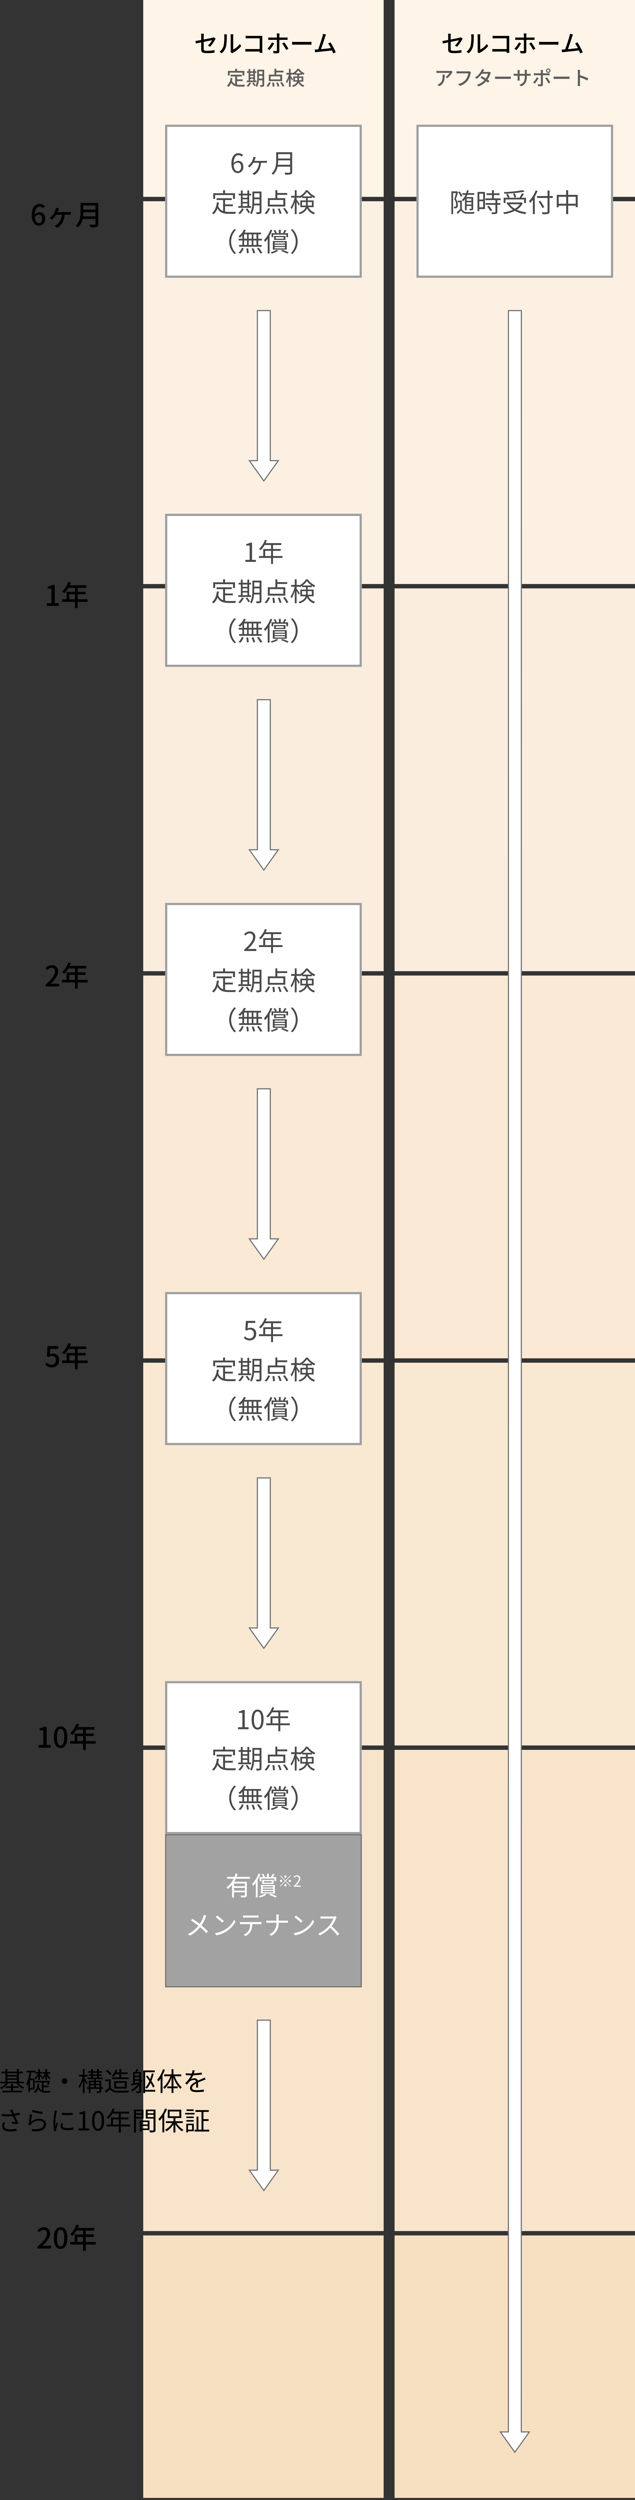 <svg xmlns="http://www.w3.org/2000/svg" xmlns:xlink="http://www.w3.org/1999/xlink" width="290.532" height="1143" viewBox="0 0 290.532 1143">
  <rect x="0" y="0" width="290.532" height="1143" fill="#333333" stroke="none"/>
  <defs>
    <clipPath id="clip-path">
      <rect width="225" height="1143" fill="none"/>
    </clipPath>
  </defs>
  <g id="理想の住まいができてから" transform="translate(-325.468 -385)">
    <g id="リピートグリッド_1" data-name="リピートグリッド 1" transform="translate(391 385)" clip-path="url(#clip-path)">
      <g transform="translate(-200 -516)">
        <rect id="長方形_61849" data-name="長方形 61849" width="110" height="90" transform="translate(200 516)" fill="#fef4e8"/>
        <rect id="長方形_61898" data-name="長方形 61898" width="110" height="175" transform="translate(200 608)" fill="#fbf0e2"/>
        <rect id="長方形_61899" data-name="長方形 61899" width="110" height="175" transform="translate(200 785)" fill="#faedde"/>
        <rect id="長方形_61900" data-name="長方形 61900" width="110" height="175" transform="translate(200 962)" fill="#f9e9d5"/>
        <rect id="長方形_61907" data-name="長方形 61907" width="110" height="175" transform="translate(200 1139)" fill="#f9e8d2"/>
        <rect id="長方形_61908" data-name="長方形 61908" width="110" height="220" transform="translate(200 1316)" fill="#f8e4cb"/>
        <rect id="長方形_61909" data-name="長方形 61909" width="110" height="120" transform="translate(200 1538)" fill="#f7dfc2"/>
      </g>
      <g transform="translate(-85 -516)">
        <rect id="長方形_61849-2" data-name="長方形 61849" width="110" height="90" transform="translate(200 516)" fill="#fef4e8"/>
        <rect id="長方形_61898-2" data-name="長方形 61898" width="110" height="175" transform="translate(200 608)" fill="#fbf0e2"/>
        <rect id="長方形_61899-2" data-name="長方形 61899" width="110" height="175" transform="translate(200 785)" fill="#faedde"/>
        <rect id="長方形_61900-2" data-name="長方形 61900" width="110" height="175" transform="translate(200 962)" fill="#f9e9d5"/>
        <rect id="長方形_61907-2" data-name="長方形 61907" width="110" height="175" transform="translate(200 1139)" fill="#f9e8d2"/>
        <rect id="長方形_61908-2" data-name="長方形 61908" width="110" height="220" transform="translate(200 1316)" fill="#f8e4cb"/>
        <rect id="長方形_61909-2" data-name="長方形 61909" width="110" height="120" transform="translate(200 1538)" fill="#f7dfc2"/>
      </g>
    </g>
    <g id="グループ_2993" data-name="グループ 2993" transform="translate(115 431.392)">
      <g id="矢印">
        <path id="矢印-2" data-name="矢印" d="M552.518,4.029-417.312,4V9.909l969.831.027v3.685l9.3-6.637-9.3-6.637Z" transform="translate(453.01 512.921) rotate(90)" fill="#fff"/>
        <path id="矢印_-_アウトライン" data-name="矢印 - アウトライン" d="M552.268-.139l9.976,7.123-9.976,7.123V10.186l-969.831-.027V3.753h.25l969.581.027Zm9.115,7.123L552.768.832V4.279h-.25l-969.581-.027V9.659l969.831.027v3.45Z" transform="translate(453.01 512.921) rotate(90)" fill="#707070"/>
      </g>
      <g id="コンポーネント_34_77" data-name="コンポーネント 34 – 77" transform="translate(401 10.608)">
        <g id="長方形_61852" data-name="長方形 61852" fill="#fff" stroke="#9f9f9f" stroke-width="1">
          <rect width="90" height="70" stroke="none"/>
          <rect x="0.5" y="0.5" width="89" height="69" fill="none"/>
        </g>
        <path id="パス_11190" data-name="パス 11190" d="M-19.836-6.2v1H-22.02v-1ZM-22.02-3.5V-4.548h2.184V-3.5ZM-22.8-.852h.78V-2.844h2.184v1.188c0,.1-.036.132-.156.144s-.456,0-.852-.012a3.207,3.207,0,0,1,.216.684,3.1,3.1,0,0,0,1.26-.132c.264-.108.336-.312.336-.684V-6.888h-3.156A8.38,8.38,0,0,0-21.7-7.932h3.156V-8.7h-2.88A11.673,11.673,0,0,0-21.1-9.9l-.8-.144A11.6,11.6,0,0,1-22.26-8.7H-24v.768h1.44a6.282,6.282,0,0,1-1.728,2.376,5.616,5.616,0,0,1,.6.588A6.893,6.893,0,0,0-22.8-5.94Zm-1.188-6.516A8.292,8.292,0,0,0-25.212-9.48l-.7.324A7.863,7.863,0,0,1-24.72-6.984Zm-2.544-2.2-.12.036H-29V.912h.78V-8.724h1.3c-.2.828-.492,1.932-.792,2.808a3.981,3.981,0,0,1,.876,2.46c0,.384-.048.732-.2.852a.543.543,0,0,1-.312.108,3.074,3.074,0,0,1-.552-.024,2.184,2.184,0,0,1,.192.792,5.537,5.537,0,0,0,.66-.024,1.074,1.074,0,0,0,.564-.216,1.763,1.763,0,0,0,.432-1.38,4.374,4.374,0,0,0-.9-2.664c.336-.972.72-2.22,1.008-3.216Zm2.292,4.3H-26.1v.744h1.092v3.072c-.516.552-1.08,1.1-1.56,1.524L-26.1.84C-25.572.276-25.08-.252-24.6-.8A2.922,2.922,0,0,0-22.056.708c.9.048,2.5.036,3.4-.024a4.178,4.178,0,0,1,.24-.8c-.972.072-2.724.1-3.6.06a2.433,2.433,0,0,1-2.22-1.452Zm9.756-3.18v2.664h-1.74V-8.448Zm-1.74,6.216V-5h1.74v2.772Zm2.58-7.02h-3.4v8.8h.816v-.972h2.58Zm.984,6.72A9.256,9.256,0,0,1-11.136-.42l.756-.48a8.484,8.484,0,0,0-1.56-2.04Zm6.192-2.976V-6.3h-3.1V-7.824h2.58v-.792h-2.58v-1.428h-.876v1.428h-2.5v.792h2.5V-6.3h-3.012v.792h4.6v1.356h-4.536v.792h4.536v3.2c0,.18-.06.228-.264.24s-.852.012-1.6-.012A2.725,2.725,0,0,1-10.428.9,6.866,6.866,0,0,0-8.484.756c.36-.132.492-.4.492-.9V-3.36H-6.6v-.792H-7.992V-5.508ZM3.816-10.08a62.74,62.74,0,0,1-8.8.888,2.712,2.712,0,0,1,.2.756A63.068,63.068,0,0,0,4.44-9.36ZM.624-6.876a7.211,7.211,0,0,0-.636-1.74l-.8.18a6.975,6.975,0,0,1,.6,1.764ZM-4.26-5.808h8.5v1.644h.876V-6.6H3.06c.36-.528.78-1.176,1.1-1.764l-.9-.276A14.845,14.845,0,0,1,2.148-6.6h-5.22l.708-.228A7.069,7.069,0,0,0-3.216-8.4l-.768.216A8.468,8.468,0,0,1-3.192-6.6H-5.1v2.436h.84ZM2.316-3.624A6.537,6.537,0,0,1,.036-1.56,7.047,7.047,0,0,1-2.316-3.624Zm.744-.864-.18.036H-3.66v.828h.516l-.12.048A8.488,8.488,0,0,0-.84-1.1,16.59,16.59,0,0,1-5.352.1a3.377,3.377,0,0,1,.528.792A16.134,16.134,0,0,0,.012-.6,14.018,14.018,0,0,0,4.8.888,3.391,3.391,0,0,1,5.34.06,15.311,15.311,0,0,1,.9-1.1,7.476,7.476,0,0,0,3.648-4.116ZM9.552-9.96A13.343,13.343,0,0,1,6.5-5.112a7.046,7.046,0,0,1,.552.876A12.516,12.516,0,0,0,8.268-5.688V.888h.888V-7.068a18.807,18.807,0,0,0,1.272-2.616ZM17.4-7.38H15.888V-9.9h-.9v2.52H10.152v.888h4.836V-.3c0,.276-.108.348-.372.372-.288.012-1.272.012-2.28-.024a4.031,4.031,0,0,1,.348.876A10.332,10.332,0,0,0,15.252.78c.444-.132.636-.408.636-1.08V-6.492H17.4ZM13.476-2.328c-.384-.732-1.176-1.98-1.8-2.9l-.768.36c.612.96,1.38,2.244,1.74,2.988ZM24.432-3.852v-3.18h3.444v3.18Zm-4.356,0v-3.18h3.432v3.18Zm4.356-4.056v-2.136h-.924v2.136H19.2v5.676h.876v-.744h3.432V.912h.924V-2.976h3.444v.684h.912V-7.908Z" transform="translate(45 40)" fill="#4a4a4a"/>
      </g>
    </g>
    <g id="グループ_2992" data-name="グループ 2992" transform="translate(0 -42.174)">
      <g id="矢印-3" data-name="矢印">
        <path id="矢印-4" data-name="矢印" d="M125.093,3.877H56.5V9.784h68.6v3.685l9.3-6.637-9.3-6.637Z" transform="translate(453.01 1294.25) rotate(90)" fill="#fff"/>
        <path id="矢印_-_アウトライン-2" data-name="矢印 - アウトライン" d="M124.843-.291l9.975,7.123-9.975,7.123V10.034h-68.6V3.627h68.6Zm9.115,7.123L125.343.68V4.127h-68.6V9.534h68.6v3.45Z" transform="translate(453.01 1294.25) rotate(90)" fill="#707070"/>
      </g>
      <g id="コンポーネント_34_78" data-name="コンポーネント 34 – 78" transform="translate(401 1265.745)">
        <g id="長方形_61852-2" data-name="長方形 61852" fill="#a2a2a2" stroke="#707070" stroke-width="0.5">
          <rect width="90" height="70" stroke="none"/>
          <rect x="0.25" y="0.25" width="89.5" height="69.5" fill="none"/>
        </g>
        <path id="パス_11189" data-name="パス 11189" d="M-8.478-4.248h-5V-5.46h5Zm-5,2.028V-3.468h5V-2.22ZM-6.2-7.656V-8.5h-6.108c.18-.432.324-.888.468-1.332l-.888-.216A15.711,15.711,0,0,1-13.254-8.5h-3.384v.84h3.012a10.031,10.031,0,0,1-3.3,4,4.154,4.154,0,0,1,.564.684,9.689,9.689,0,0,0,2-1.9V.912h.876V-1.452h5V-.2c0,.18-.072.24-.276.252S-9.69.06-10.482.024A3.408,3.408,0,0,1-10.194.9,7.358,7.358,0,0,0-8.106.744C-7.722.6-7.6.336-7.6-.2v-6.06h-5.784c.264-.444.5-.924.732-1.392Zm4.452-.732v1.8h.78v-1.14H5.022v1.14h.8v-1.8H4.218c.276-.36.588-.816.888-1.248L4.266-9.9a8.987,8.987,0,0,1-.792,1.392l.288.12H2.478v-1.56H1.614v1.56H.378l.288-.12a5.705,5.705,0,0,0-.8-1.368l-.672.24a6.168,6.168,0,0,1,.7,1.248ZM-.33-2.052H4.386v.624H-.33Zm0-1.1H4.386v.612H-.33Zm0-1.092H4.386v.6H-.33ZM-1.146-.876H5.238V-4.8H-1.146ZM3.81-5.844H.222v-.744H3.81ZM-.582-7.116v1.8h5.22v-1.8ZM-2.238-10A13.7,13.7,0,0,1-5.2-5.232a4.9,4.9,0,0,1,.5.864A11.7,11.7,0,0,0-3.486-5.844V.888h.84v-8.04A17.671,17.671,0,0,0-1.41-9.744ZM.666-.78A10.454,10.454,0,0,1-2.142.324a3.939,3.939,0,0,1,.516.588A10,10,0,0,0,1.326-.336Zm1.98.54A18,18,0,0,1,5.442.936L6.114.4A20.546,20.546,0,0,0,3.174-.768Zm7.937-8.415a.529.529,0,0,0-.525-.525.529.529,0,0,0-.525.525.529.529,0,0,0,.525.525A.529.529,0,0,0,10.583-8.655ZM7.748-9.173l-.2.2,2.31,2.31L7.538-4.343l.2.2,2.317-2.317,2.31,2.31.2-.2-2.31-2.31,2.31-2.31-.2-.2-2.31,2.31Zm.315,1.988a.529.529,0,0,0-.525.525.529.529,0,0,0,.525.525.529.529,0,0,0,.525-.525A.529.529,0,0,0,8.063-7.185Zm3.99,1.05a.529.529,0,0,0,.525-.525.529.529,0,0,0-.525-.525.529.529,0,0,0-.525.525A.529.529,0,0,0,12.052-6.135Zm-2.52,1.47a.529.529,0,0,0,.525.525.529.529,0,0,0,.525-.525.529.529,0,0,0-.525-.525A.529.529,0,0,0,9.533-4.665ZM13.865-4h3.227v-.553H15.671c-.259,0-.574.028-.84.049,1.2-1.141,2.009-2.184,2.009-3.206a1.408,1.408,0,0,0-1.491-1.519,1.962,1.962,0,0,0-1.512.756l.371.364A1.437,1.437,0,0,1,15.272-8.7a.9.9,0,0,1,.945,1.015c0,.882-.742,1.9-2.352,3.311ZM-27.276,8.88a6.884,6.884,0,0,1-.24.888,13.731,13.731,0,0,1-1.62,3.264c-.948-.732-2.34-1.716-3.36-2.364l-.636.756a33.107,33.107,0,0,1,3.372,2.424,13.348,13.348,0,0,1-4.764,3.768l.852.756A14.767,14.767,0,0,0-28.98,14.5a26.763,26.763,0,0,1,2.832,2.76l.756-.84a32.848,32.848,0,0,0-2.952-2.736,16.169,16.169,0,0,0,1.8-3.54c.1-.252.276-.648.4-.876Zm6.12.324-.684.732a24.922,24.922,0,0,1,2.988,2.508l.756-.756A26.277,26.277,0,0,0-21.156,9.2Zm-1.032,8.04.636.984a12.935,12.935,0,0,0,4.716-1.872A11.969,11.969,0,0,0-12.8,12.1l-.576-1.02a11.3,11.3,0,0,1-4.008,4.416A12.39,12.39,0,0,1-22.188,17.244ZM-3.36,10.08c.348,0,.768.012,1.116.036v-1a8.854,8.854,0,0,1-1.116.072H-8.22A9.982,9.982,0,0,1-9.3,9.12v1c.3-.024.7-.036,1.092-.036Zm-6.324,2.112a9.417,9.417,0,0,1-1.044-.06v1c.324-.024.672-.024,1.044-.024H-6.1a5.809,5.809,0,0,1-.7,2.976A4.968,4.968,0,0,1-9.06,17.916l.888.648A5.753,5.753,0,0,0-5.808,16.38,7.264,7.264,0,0,0-5.1,13.1h3.264c.288,0,.672.012.936.024v-1a6.433,6.433,0,0,1-.936.06ZM6.948,11.52V9.912a11.119,11.119,0,0,1,.072-1.2H5.832A6.7,6.7,0,0,1,5.94,9.9v1.62H2.4c-.432,0-.864-.036-1.1-.06v1.032c.24-.024.672-.036,1.128-.036H5.94a5.371,5.371,0,0,1-3.252,5.3l.936.7a6.288,6.288,0,0,0,3.324-6h3.18c.372,0,.864.012,1.056.036v-1.02c-.192.024-.648.048-1.044.048Zm7.9-2.316-.684.732a24.922,24.922,0,0,1,2.988,2.508l.756-.756A26.277,26.277,0,0,0,14.844,9.2Zm-1.032,8.04.636.984a12.935,12.935,0,0,0,4.716-1.872A11.969,11.969,0,0,0,23.2,12.1l-.576-1.02a11.3,11.3,0,0,1-4.008,4.416A12.39,12.39,0,0,1,13.812,17.244ZM32.868,9.5a3.2,3.2,0,0,1-.9.108H27.336c-.36,0-1.044-.06-1.212-.084V10.62c.132-.012.792-.06,1.212-.06h4.68A10.693,10.693,0,0,1,30.024,13.9,13.722,13.722,0,0,1,25.08,17.46l.768.8a15.213,15.213,0,0,0,4.68-3.5,27.707,27.707,0,0,1,3.3,3.564l.84-.732a34.413,34.413,0,0,0-3.5-3.576A15.187,15.187,0,0,0,33.18,10.5a3.442,3.442,0,0,1,.3-.528Z" transform="translate(45 28)" fill="#fff"/>
      </g>
      <g id="コンポーネント_34_79" data-name="コンポーネント 34 – 79" transform="translate(401 1195.745)">
        <g id="長方形_61852-3" data-name="長方形 61852" fill="#fff" stroke="#9f9f9f" stroke-width="1">
          <rect width="90" height="70" stroke="none"/>
          <rect x="0.5" y="0.5" width="89" height="69" fill="none"/>
        </g>
        <path id="パス_11188" data-name="パス 11188" d="M-11.6,0H-6.78V-.912H-8.544V-8.8h-.84a5.573,5.573,0,0,1-1.824.624v.7h1.56V-.912H-11.6Zm8.94.156C-1,.156.072-1.368.072-4.428S-1-8.964-2.664-8.964-5.412-7.488-5.412-4.428-4.344.156-2.664.156Zm0-.876c-1.008,0-1.68-1.116-1.68-3.708,0-2.568.672-3.648,1.68-3.648S-1-7-1-4.428C-1-1.836-1.668-.72-2.664-.72ZM4.128-2.688V-5.064H6.816v2.376Zm7.932,0H7.716V-5.064h3.516V-5.9H7.716V-7.728h3.792v-.864H4.356c.192-.408.384-.84.552-1.26l-.9-.216a10.155,10.155,0,0,1-2.7,4.14,5.523,5.523,0,0,1,.768.564A11.087,11.087,0,0,0,3.9-7.728H6.816V-5.9H3.24v3.216H1.272v.864H6.816V.924h.9V-1.824H12.06ZM-22.1,10.176h8.172v1.752h.912V9.336h-4.536V7.968h-.924V9.336h-4.5v2.592h.876Zm4.548,5.1H-14v-.828h-3.552V12.456h3.06v-.84h-6.948v.84h2.976v5.028a3.6,3.6,0,0,1-2.208-2.316,15.146,15.146,0,0,0,.288-1.6l-.912-.084c-.264,2.148-.912,3.852-2.244,4.884a4.658,4.658,0,0,1,.732.6A6.574,6.574,0,0,0-21.024,16.3c1.092,2.028,2.88,2.46,5.364,2.46h2.784a2.63,2.63,0,0,1,.336-.9c-.576.012-2.64.012-3.072.012a10.955,10.955,0,0,1-1.944-.144Zm8.04-1.26h2.172v1.2H-9.516Zm2.172-3.672V11.4H-9.516V10.344ZM-9.516,12.12h2.172V13.3H-9.516Zm3.876,3.1h-.876V10.344h.876v-.8h-.876V8.088h-.828V9.54H-9.516V8.088h-.816V9.54H-11.34v.8h1.008v4.872H-11.5v.8H-5.64Zm-4.2,1.056a6.26,6.26,0,0,1-1.644,2.136,5.516,5.516,0,0,1,.72.516A7.932,7.932,0,0,0-8.988,16.5Zm1.7.372A9.42,9.42,0,0,1-6.9,18.468l.72-.42a8.89,8.89,0,0,0-1.26-1.776Zm3.9-2.568c.012-.408.024-.816.024-1.188v-.8h2.448v1.992Zm2.472-4.7V11.28H-4.212V9.372ZM-.9,8.556H-5.052v4.332c0,1.716-.1,3.984-1.092,5.568a2.539,2.539,0,0,1,.708.528,9.4,9.4,0,0,0,1.14-4.1h2.532v2.88c0,.192-.072.252-.252.252s-.768.012-1.4,0a3.157,3.157,0,0,1,.276.864,5.319,5.319,0,0,0,1.788-.168c.324-.144.456-.408.456-.936Zm10,6.012H2.868V12.432H9.1Zm.9-2.976H6.348V10.08h4.536V9.24H6.348V7.956H5.46v3.636H2.016v3.816H10Zm-8.64,7.32a8.235,8.235,0,0,0,1.656-2.568l-.84-.216A6.962,6.962,0,0,1,.54,18.516Zm2.736-2.46a13.807,13.807,0,0,1,.264,2.364l.888-.12a15.151,15.151,0,0,0-.3-2.316Zm2.46.012a11.445,11.445,0,0,1,.84,2.316l.864-.2a11.994,11.994,0,0,0-.9-2.292Zm2.436-.108a12.864,12.864,0,0,1,1.536,2.46l.84-.336a13.085,13.085,0,0,0-1.6-2.424Zm8.676-1.368V13.356h1.8v1.008c0,.2-.012.42-.024.624Zm4.476-1.632v1.632h-1.9c.012-.2.024-.4.024-.6V13.356Zm-4.224-2.58a8.9,8.9,0,0,0,1.98-2,9.676,9.676,0,0,0,2.064,2Zm5.04,4.944V12.636H20.268v-1.1h1.92v-.6a10.939,10.939,0,0,0,1.032.636,4.691,4.691,0,0,1,.48-.78A8.906,8.906,0,0,1,20.256,7.98h-.8a7.886,7.886,0,0,1-2.976,2.748v-.2h-1.3V7.956h-.84v2.568H12.66v.828h1.608a13.515,13.515,0,0,1-1.86,4.524,6.39,6.39,0,0,1,.468.78,12.534,12.534,0,0,0,1.464-3.3V18.9h.84V13.284a18.26,18.26,0,0,1,.948,1.728l.492-.708c-.192-.312-1.1-1.62-1.44-2.052v-.9h1.3V11.28a2.517,2.517,0,0,1,.156.312,8.775,8.775,0,0,0,1.008-.624v.564h1.824v1.1H16.872V15.72h2.412c-.312,1-1.14,1.908-3.228,2.58a2.38,2.38,0,0,1,.48.672c2.052-.684,3-1.668,3.432-2.748A5.1,5.1,0,0,0,23.1,18.972a2.293,2.293,0,0,1,.516-.756,4.52,4.52,0,0,1-3.024-2.5ZM-13.272,37.152l.72-.372a7.509,7.509,0,0,1-2.232-5.34,7.509,7.509,0,0,1,2.232-5.34l-.72-.372A7.973,7.973,0,0,0-15.66,31.44,7.973,7.973,0,0,0-13.272,37.152Zm10.08-7H-4.6V28.128h1.4Zm0,2.844H-4.6V30.948h1.4Zm-5.652-2.052h1.332V33H-8.844Zm3.48,0V33H-6.756V30.948Zm-1.392-.792V28.128h1.392v2.028Zm-2.088-2.028h1.332v2.028H-8.844Zm-.8,2.028h-1.668v.792h1.668V33h-1.476v.8H-.84V33H-2.352V30.948h1.68v-.792h-1.68V28.128h1.236v-.792H-8.688a8.739,8.739,0,0,0,.636-1.128l-.852-.252a8.49,8.49,0,0,1-2.556,3.132,4.367,4.367,0,0,1,.732.588,10.032,10.032,0,0,0,1.08-1.068Zm-.912,6.768a5.612,5.612,0,0,0,1.476-2.412l-.828-.2A5.246,5.246,0,0,1-11.4,36.576Zm2.724-2.316a14.509,14.509,0,0,1,.252,2.2l.852-.12a14.532,14.532,0,0,0-.288-2.16Zm2.424.012a14.23,14.23,0,0,1,.732,2.2l.864-.18a11.6,11.6,0,0,0-.768-2.172Zm2.436-.084a14.149,14.149,0,0,1,1.56,2.4l.888-.324A14.7,14.7,0,0,0-2.16,34.26ZM3.7,27.612v1.8h.78v-1.14h5.988v1.14h.8v-1.8H9.66c.276-.36.588-.816.888-1.248l-.84-.264a8.987,8.987,0,0,1-.792,1.392l.288.12H7.92v-1.56H7.056v1.56H5.82l.288-.12a5.705,5.705,0,0,0-.8-1.368l-.672.24a6.168,6.168,0,0,1,.7,1.248Zm1.416,6.336H9.828v.624H5.112Zm0-1.1H9.828v.612H5.112Zm0-1.092H9.828v.6H5.112ZM4.3,35.124H10.68V31.2H4.3Zm4.956-4.968H5.664v-.744H9.252ZM4.86,28.884v1.8h5.22v-1.8ZM3.2,26A13.7,13.7,0,0,1,.24,30.768a4.9,4.9,0,0,1,.5.864,11.7,11.7,0,0,0,1.212-1.476v6.732H2.8v-8.04a17.671,17.671,0,0,0,1.236-2.592Zm2.9,9.216a10.454,10.454,0,0,1-2.808,1.1,3.939,3.939,0,0,1,.516.588,10,10,0,0,0,2.952-1.248Zm1.98.54a18,18,0,0,1,2.8,1.176l.672-.54a20.546,20.546,0,0,0-2.94-1.164Zm5.184-10.032-.72.372a7.5,7.5,0,0,1,0,10.68l.72.372a8.025,8.025,0,0,0,0-11.424Z" transform="translate(45 22)" fill="#4a4a4a"/>
      </g>
      <g id="矢印-5" data-name="矢印">
        <path id="矢印-6" data-name="矢印" d="M125.093,3.877H56.5V9.784h68.6v3.685l9.3-6.637-9.3-6.637Z" transform="translate(453.01 1046.357) rotate(90)" fill="#fff"/>
        <path id="矢印_-_アウトライン-3" data-name="矢印 - アウトライン" d="M124.843-.291l9.975,7.123-9.975,7.123V10.034h-68.6V3.627h68.6Zm9.115,7.123L125.343.68V4.127h-68.6V9.534h68.6v3.45Z" transform="translate(453.01 1046.357) rotate(90)" fill="#707070"/>
      </g>
      <g id="コンポーネント_34_80" data-name="コンポーネント 34 – 80" transform="translate(401 1017.852)">
        <g id="長方形_61852-4" data-name="長方形 61852" fill="#fff" stroke="#9f9f9f" stroke-width="1">
          <rect width="90" height="70" stroke="none"/>
          <rect x="0.5" y="0.5" width="89" height="69" fill="none"/>
        </g>
        <path id="パス_11187" data-name="パス 11187" d="M-6.2.156a2.857,2.857,0,0,0,2.88-3.024,2.51,2.51,0,0,0-2.652-2.8,2.526,2.526,0,0,0-1.308.348l.216-2.544h3.324V-8.8H-8.022L-8.3-4.68l.588.36a2.393,2.393,0,0,1,1.464-.516,1.78,1.78,0,0,1,1.824,2A1.9,1.9,0,0,1-6.294-.756a2.894,2.894,0,0,1-2.16-.972l-.54.72A3.737,3.737,0,0,0-6.2.156Zm7-2.844V-5.064H3.486v2.376Zm7.932,0H4.386V-5.064H7.9V-5.9H4.386V-7.728H8.178v-.864H1.026c.192-.408.384-.84.552-1.26l-.9-.216a10.155,10.155,0,0,1-2.7,4.14,5.523,5.523,0,0,1,.768.564A11.087,11.087,0,0,0,.57-7.728H3.486V-5.9H-.09v3.216H-2.058v.864H3.486V.924h.9V-1.824H8.73ZM-22.1,10.176h8.172v1.752h.912V9.336h-4.536V7.968h-.924V9.336h-4.5v2.592h.876Zm4.548,5.1H-14v-.828h-3.552V12.456h3.06v-.84h-6.948v.84h2.976v5.028a3.6,3.6,0,0,1-2.208-2.316,15.146,15.146,0,0,0,.288-1.6l-.912-.084c-.264,2.148-.912,3.852-2.244,4.884a4.658,4.658,0,0,1,.732.6A6.574,6.574,0,0,0-21.024,16.3c1.092,2.028,2.88,2.46,5.364,2.46h2.784a2.63,2.63,0,0,1,.336-.9c-.576.012-2.64.012-3.072.012a10.955,10.955,0,0,1-1.944-.144Zm8.04-1.26h2.172v1.2H-9.516Zm2.172-3.672V11.4H-9.516V10.344ZM-9.516,12.12h2.172V13.3H-9.516Zm3.876,3.1h-.876V10.344h.876v-.8h-.876V8.088h-.828V9.54H-9.516V8.088h-.816V9.54H-11.34v.8h1.008v4.872H-11.5v.8H-5.64Zm-4.2,1.056a6.26,6.26,0,0,1-1.644,2.136,5.516,5.516,0,0,1,.72.516A7.932,7.932,0,0,0-8.988,16.5Zm1.7.372A9.42,9.42,0,0,1-6.9,18.468l.72-.42a8.89,8.89,0,0,0-1.26-1.776Zm3.9-2.568c.012-.408.024-.816.024-1.188v-.8h2.448v1.992Zm2.472-4.7V11.28H-4.212V9.372ZM-.9,8.556H-5.052v4.332c0,1.716-.1,3.984-1.092,5.568a2.539,2.539,0,0,1,.708.528,9.4,9.4,0,0,0,1.14-4.1h2.532v2.88c0,.192-.072.252-.252.252s-.768.012-1.4,0a3.157,3.157,0,0,1,.276.864,5.319,5.319,0,0,0,1.788-.168c.324-.144.456-.408.456-.936Zm10,6.012H2.868V12.432H9.1Zm.9-2.976H6.348V10.08h4.536V9.24H6.348V7.956H5.46v3.636H2.016v3.816H10Zm-8.64,7.32a8.235,8.235,0,0,0,1.656-2.568l-.84-.216A6.962,6.962,0,0,1,.54,18.516Zm2.736-2.46a13.807,13.807,0,0,1,.264,2.364l.888-.12a15.151,15.151,0,0,0-.3-2.316Zm2.46.012a11.445,11.445,0,0,1,.84,2.316l.864-.2a11.994,11.994,0,0,0-.9-2.292Zm2.436-.108a12.864,12.864,0,0,1,1.536,2.46l.84-.336a13.085,13.085,0,0,0-1.6-2.424Zm8.676-1.368V13.356h1.8v1.008c0,.2-.012.42-.024.624Zm4.476-1.632v1.632h-1.9c.012-.2.024-.4.024-.6V13.356Zm-4.224-2.58a8.9,8.9,0,0,0,1.98-2,9.676,9.676,0,0,0,2.064,2Zm5.04,4.944V12.636H20.268v-1.1h1.92v-.6a10.939,10.939,0,0,0,1.032.636,4.691,4.691,0,0,1,.48-.78A8.906,8.906,0,0,1,20.256,7.98h-.8a7.886,7.886,0,0,1-2.976,2.748v-.2h-1.3V7.956h-.84v2.568H12.66v.828h1.608a13.515,13.515,0,0,1-1.86,4.524,6.39,6.39,0,0,1,.468.78,12.534,12.534,0,0,0,1.464-3.3V18.9h.84V13.284a18.26,18.26,0,0,1,.948,1.728l.492-.708c-.192-.312-1.1-1.62-1.44-2.052v-.9h1.3V11.28a2.517,2.517,0,0,1,.156.312,8.775,8.775,0,0,0,1.008-.624v.564h1.824v1.1H16.872V15.72h2.412c-.312,1-1.14,1.908-3.228,2.58a2.38,2.38,0,0,1,.48.672c2.052-.684,3-1.668,3.432-2.748A5.1,5.1,0,0,0,23.1,18.972a2.293,2.293,0,0,1,.516-.756,4.52,4.52,0,0,1-3.024-2.5ZM-13.272,37.152l.72-.372a7.509,7.509,0,0,1-2.232-5.34,7.509,7.509,0,0,1,2.232-5.34l-.72-.372A7.973,7.973,0,0,0-15.66,31.44,7.973,7.973,0,0,0-13.272,37.152Zm10.08-7H-4.6V28.128h1.4Zm0,2.844H-4.6V30.948h1.4Zm-5.652-2.052h1.332V33H-8.844Zm3.48,0V33H-6.756V30.948Zm-1.392-.792V28.128h1.392v2.028Zm-2.088-2.028h1.332v2.028H-8.844Zm-.8,2.028h-1.668v.792h1.668V33h-1.476v.8H-.84V33H-2.352V30.948h1.68v-.792h-1.68V28.128h1.236v-.792H-8.688a8.739,8.739,0,0,0,.636-1.128l-.852-.252a8.49,8.49,0,0,1-2.556,3.132,4.367,4.367,0,0,1,.732.588,10.032,10.032,0,0,0,1.08-1.068Zm-.912,6.768a5.612,5.612,0,0,0,1.476-2.412l-.828-.2A5.246,5.246,0,0,1-11.4,36.576Zm2.724-2.316a14.509,14.509,0,0,1,.252,2.2l.852-.12a14.532,14.532,0,0,0-.288-2.16Zm2.424.012a14.23,14.23,0,0,1,.732,2.2l.864-.18a11.6,11.6,0,0,0-.768-2.172Zm2.436-.084a14.149,14.149,0,0,1,1.56,2.4l.888-.324A14.7,14.7,0,0,0-2.16,34.26ZM3.7,27.612v1.8h.78v-1.14h5.988v1.14h.8v-1.8H9.66c.276-.36.588-.816.888-1.248l-.84-.264a8.987,8.987,0,0,1-.792,1.392l.288.12H7.92v-1.56H7.056v1.56H5.82l.288-.12a5.705,5.705,0,0,0-.8-1.368l-.672.24a6.168,6.168,0,0,1,.7,1.248Zm1.416,6.336H9.828v.624H5.112Zm0-1.1H9.828v.612H5.112Zm0-1.092H9.828v.6H5.112ZM4.3,35.124H10.68V31.2H4.3Zm4.956-4.968H5.664v-.744H9.252ZM4.86,28.884v1.8h5.22v-1.8ZM3.2,26A13.7,13.7,0,0,1,.24,30.768a4.9,4.9,0,0,1,.5.864,11.7,11.7,0,0,0,1.212-1.476v6.732H2.8v-8.04a17.671,17.671,0,0,0,1.236-2.592Zm2.9,9.216a10.454,10.454,0,0,1-2.808,1.1,3.939,3.939,0,0,1,.516.588,10,10,0,0,0,2.952-1.248Zm1.98.54a18,18,0,0,1,2.8,1.176l.672-.54a20.546,20.546,0,0,0-2.94-1.164Zm5.184-10.032-.72.372a7.5,7.5,0,0,1,0,10.68l.72.372a8.025,8.025,0,0,0,0-11.424Z" transform="translate(45 22)" fill="#4a4a4a"/>
      </g>
      <g id="矢印-7" data-name="矢印">
        <path id="矢印-8" data-name="矢印" d="M125.093,3.877H56.5V9.784h68.6v3.685l9.3-6.637-9.3-6.637Z" transform="translate(453.01 868.464) rotate(90)" fill="#fff"/>
        <path id="矢印_-_アウトライン-4" data-name="矢印 - アウトライン" d="M124.843-.291l9.975,7.123-9.975,7.123V10.034h-68.6V3.627h68.6Zm9.115,7.123L125.343.68V4.127h-68.6V9.534h68.6v3.45Z" transform="translate(453.01 868.464) rotate(90)" fill="#707070"/>
      </g>
      <g id="コンポーネント_34_81" data-name="コンポーネント 34 – 81" transform="translate(401 839.96)">
        <g id="長方形_61852-5" data-name="長方形 61852" fill="#fff" stroke="#9f9f9f" stroke-width="1">
          <rect width="90" height="70" stroke="none"/>
          <rect x="0.5" y="0.5" width="89" height="69" fill="none"/>
        </g>
        <path id="パス_11186" data-name="パス 11186" d="M-8.8,0H-3.27V-.948H-5.706c-.444,0-.984.048-1.44.084C-5.082-2.82-3.7-4.608-3.7-6.36a2.413,2.413,0,0,0-2.556-2.6,3.364,3.364,0,0,0-2.592,1.3l.636.624A2.463,2.463,0,0,1-6.39-8.064a1.546,1.546,0,0,1,1.62,1.74C-4.77-4.812-6.042-3.06-8.8-.648ZM.8-2.688V-5.064H3.486v2.376Zm7.932,0H4.386V-5.064H7.9V-5.9H4.386V-7.728H8.178v-.864H1.026c.192-.408.384-.84.552-1.26l-.9-.216a10.155,10.155,0,0,1-2.7,4.14,5.523,5.523,0,0,1,.768.564A11.087,11.087,0,0,0,.57-7.728H3.486V-5.9H-.09v3.216H-2.058v.864H3.486V.924h.9V-1.824H8.73ZM-22.1,10.176h8.172v1.752h.912V9.336h-4.536V7.968h-.924V9.336h-4.5v2.592h.876Zm4.548,5.1H-14v-.828h-3.552V12.456h3.06v-.84h-6.948v.84h2.976v5.028a3.6,3.6,0,0,1-2.208-2.316,15.146,15.146,0,0,0,.288-1.6l-.912-.084c-.264,2.148-.912,3.852-2.244,4.884a4.658,4.658,0,0,1,.732.6A6.574,6.574,0,0,0-21.024,16.3c1.092,2.028,2.88,2.46,5.364,2.46h2.784a2.63,2.63,0,0,1,.336-.9c-.576.012-2.64.012-3.072.012a10.955,10.955,0,0,1-1.944-.144Zm8.04-1.26h2.172v1.2H-9.516Zm2.172-3.672V11.4H-9.516V10.344ZM-9.516,12.12h2.172V13.3H-9.516Zm3.876,3.1h-.876V10.344h.876v-.8h-.876V8.088h-.828V9.54H-9.516V8.088h-.816V9.54H-11.34v.8h1.008v4.872H-11.5v.8H-5.64Zm-4.2,1.056a6.26,6.26,0,0,1-1.644,2.136,5.516,5.516,0,0,1,.72.516A7.932,7.932,0,0,0-8.988,16.5Zm1.7.372A9.42,9.42,0,0,1-6.9,18.468l.72-.42a8.89,8.89,0,0,0-1.26-1.776Zm3.9-2.568c.012-.408.024-.816.024-1.188v-.8h2.448v1.992Zm2.472-4.7V11.28H-4.212V9.372ZM-.9,8.556H-5.052v4.332c0,1.716-.1,3.984-1.092,5.568a2.539,2.539,0,0,1,.708.528,9.4,9.4,0,0,0,1.14-4.1h2.532v2.88c0,.192-.072.252-.252.252s-.768.012-1.4,0a3.157,3.157,0,0,1,.276.864,5.319,5.319,0,0,0,1.788-.168c.324-.144.456-.408.456-.936Zm10,6.012H2.868V12.432H9.1Zm.9-2.976H6.348V10.08h4.536V9.24H6.348V7.956H5.46v3.636H2.016v3.816H10Zm-8.64,7.32a8.235,8.235,0,0,0,1.656-2.568l-.84-.216A6.962,6.962,0,0,1,.54,18.516Zm2.736-2.46a13.807,13.807,0,0,1,.264,2.364l.888-.12a15.151,15.151,0,0,0-.3-2.316Zm2.46.012a11.445,11.445,0,0,1,.84,2.316l.864-.2a11.994,11.994,0,0,0-.9-2.292Zm2.436-.108a12.864,12.864,0,0,1,1.536,2.46l.84-.336a13.085,13.085,0,0,0-1.6-2.424Zm8.676-1.368V13.356h1.8v1.008c0,.2-.012.42-.024.624Zm4.476-1.632v1.632h-1.9c.012-.2.024-.4.024-.6V13.356Zm-4.224-2.58a8.9,8.9,0,0,0,1.98-2,9.676,9.676,0,0,0,2.064,2Zm5.04,4.944V12.636H20.268v-1.1h1.92v-.6a10.939,10.939,0,0,0,1.032.636,4.691,4.691,0,0,1,.48-.78A8.906,8.906,0,0,1,20.256,7.98h-.8a7.886,7.886,0,0,1-2.976,2.748v-.2h-1.3V7.956h-.84v2.568H12.66v.828h1.608a13.515,13.515,0,0,1-1.86,4.524,6.39,6.39,0,0,1,.468.78,12.534,12.534,0,0,0,1.464-3.3V18.9h.84V13.284a18.26,18.26,0,0,1,.948,1.728l.492-.708c-.192-.312-1.1-1.62-1.44-2.052v-.9h1.3V11.28a2.517,2.517,0,0,1,.156.312,8.775,8.775,0,0,0,1.008-.624v.564h1.824v1.1H16.872V15.72h2.412c-.312,1-1.14,1.908-3.228,2.58a2.38,2.38,0,0,1,.48.672c2.052-.684,3-1.668,3.432-2.748A5.1,5.1,0,0,0,23.1,18.972a2.293,2.293,0,0,1,.516-.756,4.52,4.52,0,0,1-3.024-2.5ZM-13.272,37.152l.72-.372a7.509,7.509,0,0,1-2.232-5.34,7.509,7.509,0,0,1,2.232-5.34l-.72-.372A7.973,7.973,0,0,0-15.66,31.44,7.973,7.973,0,0,0-13.272,37.152Zm10.08-7H-4.6V28.128h1.4Zm0,2.844H-4.6V30.948h1.4Zm-5.652-2.052h1.332V33H-8.844Zm3.48,0V33H-6.756V30.948Zm-1.392-.792V28.128h1.392v2.028Zm-2.088-2.028h1.332v2.028H-8.844Zm-.8,2.028h-1.668v.792h1.668V33h-1.476v.8H-.84V33H-2.352V30.948h1.68v-.792h-1.68V28.128h1.236v-.792H-8.688a8.739,8.739,0,0,0,.636-1.128l-.852-.252a8.49,8.49,0,0,1-2.556,3.132,4.367,4.367,0,0,1,.732.588,10.032,10.032,0,0,0,1.08-1.068Zm-.912,6.768a5.612,5.612,0,0,0,1.476-2.412l-.828-.2A5.246,5.246,0,0,1-11.4,36.576Zm2.724-2.316a14.509,14.509,0,0,1,.252,2.2l.852-.12a14.532,14.532,0,0,0-.288-2.16Zm2.424.012a14.23,14.23,0,0,1,.732,2.2l.864-.18a11.6,11.6,0,0,0-.768-2.172Zm2.436-.084a14.149,14.149,0,0,1,1.56,2.4l.888-.324A14.7,14.7,0,0,0-2.16,34.26ZM3.7,27.612v1.8h.78v-1.14h5.988v1.14h.8v-1.8H9.66c.276-.36.588-.816.888-1.248l-.84-.264a8.987,8.987,0,0,1-.792,1.392l.288.12H7.92v-1.56H7.056v1.56H5.82l.288-.12a5.705,5.705,0,0,0-.8-1.368l-.672.24a6.168,6.168,0,0,1,.7,1.248Zm1.416,6.336H9.828v.624H5.112Zm0-1.1H9.828v.612H5.112Zm0-1.092H9.828v.6H5.112ZM4.3,35.124H10.68V31.2H4.3Zm4.956-4.968H5.664v-.744H9.252ZM4.86,28.884v1.8h5.22v-1.8ZM3.2,26A13.7,13.7,0,0,1,.24,30.768a4.9,4.9,0,0,1,.5.864,11.7,11.7,0,0,0,1.212-1.476v6.732H2.8v-8.04a17.671,17.671,0,0,0,1.236-2.592Zm2.9,9.216a10.454,10.454,0,0,1-2.808,1.1,3.939,3.939,0,0,1,.516.588,10,10,0,0,0,2.952-1.248Zm1.98.54a18,18,0,0,1,2.8,1.176l.672-.54a20.546,20.546,0,0,0-2.94-1.164Zm5.184-10.032-.72.372a7.5,7.5,0,0,1,0,10.68l.72.372a8.025,8.025,0,0,0,0-11.424Z" transform="translate(45 22)" fill="#4a4a4a"/>
      </g>
      <g id="矢印-9" data-name="矢印">
        <path id="矢印-10" data-name="矢印" d="M125.093,3.877H56.5V9.784h68.6v3.685l9.3-6.637-9.3-6.637Z" transform="translate(453.01 690.572) rotate(90)" fill="#fff"/>
        <path id="矢印_-_アウトライン-5" data-name="矢印 - アウトライン" d="M124.843-.291l9.975,7.123-9.975,7.123V10.034h-68.6V3.627h68.6Zm9.115,7.123L125.343.68V4.127h-68.6V9.534h68.6v3.45Z" transform="translate(453.01 690.572) rotate(90)" fill="#707070"/>
      </g>
      <g id="コンポーネント_34_82" data-name="コンポーネント 34 – 82" transform="translate(401 662.067)">
        <g id="長方形_61852-6" data-name="長方形 61852" fill="#fff" stroke="#9f9f9f" stroke-width="1">
          <rect width="90" height="70" stroke="none"/>
          <rect x="0.5" y="0.5" width="89" height="69" fill="none"/>
        </g>
        <path id="パス_11185" data-name="パス 11185" d="M-8.274,0H-3.45V-.912H-5.214V-8.8h-.84a5.573,5.573,0,0,1-1.824.624v.7h1.56V-.912H-8.274ZM.8-2.688V-5.064H3.486v2.376Zm7.932,0H4.386V-5.064H7.9V-5.9H4.386V-7.728H8.178v-.864H1.026c.192-.408.384-.84.552-1.26l-.9-.216a10.155,10.155,0,0,1-2.7,4.14,5.523,5.523,0,0,1,.768.564A11.087,11.087,0,0,0,.57-7.728H3.486V-5.9H-.09v3.216H-2.058v.864H3.486V.924h.9V-1.824H8.73ZM-22.1,10.176h8.172v1.752h.912V9.336h-4.536V7.968h-.924V9.336h-4.5v2.592h.876Zm4.548,5.1H-14v-.828h-3.552V12.456h3.06v-.84h-6.948v.84h2.976v5.028a3.6,3.6,0,0,1-2.208-2.316,15.146,15.146,0,0,0,.288-1.6l-.912-.084c-.264,2.148-.912,3.852-2.244,4.884a4.658,4.658,0,0,1,.732.6A6.574,6.574,0,0,0-21.024,16.3c1.092,2.028,2.88,2.46,5.364,2.46h2.784a2.63,2.63,0,0,1,.336-.9c-.576.012-2.64.012-3.072.012a10.955,10.955,0,0,1-1.944-.144Zm8.04-1.26h2.172v1.2H-9.516Zm2.172-3.672V11.4H-9.516V10.344ZM-9.516,12.12h2.172V13.3H-9.516Zm3.876,3.1h-.876V10.344h.876v-.8h-.876V8.088h-.828V9.54H-9.516V8.088h-.816V9.54H-11.34v.8h1.008v4.872H-11.5v.8H-5.64Zm-4.2,1.056a6.26,6.26,0,0,1-1.644,2.136,5.516,5.516,0,0,1,.72.516A7.932,7.932,0,0,0-8.988,16.5Zm1.7.372A9.42,9.42,0,0,1-6.9,18.468l.72-.42a8.89,8.89,0,0,0-1.26-1.776Zm3.9-2.568c.012-.408.024-.816.024-1.188v-.8h2.448v1.992Zm2.472-4.7V11.28H-4.212V9.372ZM-.9,8.556H-5.052v4.332c0,1.716-.1,3.984-1.092,5.568a2.539,2.539,0,0,1,.708.528,9.4,9.4,0,0,0,1.14-4.1h2.532v2.88c0,.192-.072.252-.252.252s-.768.012-1.4,0a3.157,3.157,0,0,1,.276.864,5.319,5.319,0,0,0,1.788-.168c.324-.144.456-.408.456-.936Zm10,6.012H2.868V12.432H9.1Zm.9-2.976H6.348V10.08h4.536V9.24H6.348V7.956H5.46v3.636H2.016v3.816H10Zm-8.64,7.32a8.235,8.235,0,0,0,1.656-2.568l-.84-.216A6.962,6.962,0,0,1,.54,18.516Zm2.736-2.46a13.807,13.807,0,0,1,.264,2.364l.888-.12a15.151,15.151,0,0,0-.3-2.316Zm2.46.012a11.445,11.445,0,0,1,.84,2.316l.864-.2a11.994,11.994,0,0,0-.9-2.292Zm2.436-.108a12.864,12.864,0,0,1,1.536,2.46l.84-.336a13.085,13.085,0,0,0-1.6-2.424Zm8.676-1.368V13.356h1.8v1.008c0,.2-.012.42-.024.624Zm4.476-1.632v1.632h-1.9c.012-.2.024-.4.024-.6V13.356Zm-4.224-2.58a8.9,8.9,0,0,0,1.98-2,9.676,9.676,0,0,0,2.064,2Zm5.04,4.944V12.636H20.268v-1.1h1.92v-.6a10.939,10.939,0,0,0,1.032.636,4.691,4.691,0,0,1,.48-.78A8.906,8.906,0,0,1,20.256,7.98h-.8a7.886,7.886,0,0,1-2.976,2.748v-.2h-1.3V7.956h-.84v2.568H12.66v.828h1.608a13.515,13.515,0,0,1-1.86,4.524,6.39,6.39,0,0,1,.468.78,12.534,12.534,0,0,0,1.464-3.3V18.9h.84V13.284a18.26,18.26,0,0,1,.948,1.728l.492-.708c-.192-.312-1.1-1.62-1.44-2.052v-.9h1.3V11.28a2.517,2.517,0,0,1,.156.312,8.775,8.775,0,0,0,1.008-.624v.564h1.824v1.1H16.872V15.72h2.412c-.312,1-1.14,1.908-3.228,2.58a2.38,2.38,0,0,1,.48.672c2.052-.684,3-1.668,3.432-2.748A5.1,5.1,0,0,0,23.1,18.972a2.293,2.293,0,0,1,.516-.756,4.52,4.52,0,0,1-3.024-2.5ZM-13.272,37.152l.72-.372a7.509,7.509,0,0,1-2.232-5.34,7.509,7.509,0,0,1,2.232-5.34l-.72-.372A7.973,7.973,0,0,0-15.66,31.44,7.973,7.973,0,0,0-13.272,37.152Zm10.08-7H-4.6V28.128h1.4Zm0,2.844H-4.6V30.948h1.4Zm-5.652-2.052h1.332V33H-8.844Zm3.48,0V33H-6.756V30.948Zm-1.392-.792V28.128h1.392v2.028Zm-2.088-2.028h1.332v2.028H-8.844Zm-.8,2.028h-1.668v.792h1.668V33h-1.476v.8H-.84V33H-2.352V30.948h1.68v-.792h-1.68V28.128h1.236v-.792H-8.688a8.739,8.739,0,0,0,.636-1.128l-.852-.252a8.49,8.49,0,0,1-2.556,3.132,4.367,4.367,0,0,1,.732.588,10.032,10.032,0,0,0,1.08-1.068Zm-.912,6.768a5.612,5.612,0,0,0,1.476-2.412l-.828-.2A5.246,5.246,0,0,1-11.4,36.576Zm2.724-2.316a14.509,14.509,0,0,1,.252,2.2l.852-.12a14.532,14.532,0,0,0-.288-2.16Zm2.424.012a14.23,14.23,0,0,1,.732,2.2l.864-.18a11.6,11.6,0,0,0-.768-2.172Zm2.436-.084a14.149,14.149,0,0,1,1.56,2.4l.888-.324A14.7,14.7,0,0,0-2.16,34.26ZM3.7,27.612v1.8h.78v-1.14h5.988v1.14h.8v-1.8H9.66c.276-.36.588-.816.888-1.248l-.84-.264a8.987,8.987,0,0,1-.792,1.392l.288.12H7.92v-1.56H7.056v1.56H5.82l.288-.12a5.705,5.705,0,0,0-.8-1.368l-.672.24a6.168,6.168,0,0,1,.7,1.248Zm1.416,6.336H9.828v.624H5.112Zm0-1.1H9.828v.612H5.112Zm0-1.092H9.828v.6H5.112ZM4.3,35.124H10.68V31.2H4.3Zm4.956-4.968H5.664v-.744H9.252ZM4.86,28.884v1.8h5.22v-1.8ZM3.2,26A13.7,13.7,0,0,1,.24,30.768a4.9,4.9,0,0,1,.5.864,11.7,11.7,0,0,0,1.212-1.476v6.732H2.8v-8.04a17.671,17.671,0,0,0,1.236-2.592Zm2.9,9.216a10.454,10.454,0,0,1-2.808,1.1,3.939,3.939,0,0,1,.516.588,10,10,0,0,0,2.952-1.248Zm1.98.54a18,18,0,0,1,2.8,1.176l.672-.54a20.546,20.546,0,0,0-2.94-1.164Zm5.184-10.032-.72.372a7.5,7.5,0,0,1,0,10.68l.72.372a8.025,8.025,0,0,0,0-11.424Z" transform="translate(45 22)" fill="#4a4a4a"/>
      </g>
      <g id="矢印-11" data-name="矢印">
        <path id="矢印-12" data-name="矢印" d="M125.093,3.877H56.5V9.784h68.6v3.685l9.3-6.637-9.3-6.637Z" transform="translate(453.01 512.679) rotate(90)" fill="#fff"/>
        <path id="矢印_-_アウトライン-6" data-name="矢印 - アウトライン" d="M124.843-.291l9.975,7.123-9.975,7.123V10.034h-68.6V3.627h68.6Zm9.115,7.123L125.343.68V4.127h-68.6V9.534h68.6v3.45Z" transform="translate(453.01 512.679) rotate(90)" fill="#707070"/>
      </g>
      <g id="コンポーネント_34_83" data-name="コンポーネント 34 – 83" transform="translate(401 484.174)">
        <g id="長方形_61852-7" data-name="長方形 61852" fill="#fff" stroke="#9f9f9f" stroke-width="1">
          <rect width="90" height="70" stroke="none"/>
          <rect x="0.5" y="0.5" width="89" height="69" fill="none"/>
        </g>
        <path id="パス_11184" data-name="パス 11184" d="M-11.718-.7c-1.1,0-1.764-1-1.9-2.82a2.293,2.293,0,0,1,1.8-1.128c1.068,0,1.584.756,1.584,1.944S-10.878-.7-11.718-.7Zm2.364-7.368a2.7,2.7,0,0,0-2.052-.9c-1.7,0-3.252,1.32-3.252,4.764,0,2.9,1.248,4.356,2.94,4.356A2.641,2.641,0,0,0-9.2-2.7c0-1.836-.948-2.76-2.436-2.76a2.736,2.736,0,0,0-2,1.068c.048-2.736,1.068-3.66,2.268-3.66a1.86,1.86,0,0,1,1.416.672ZM-4.17-5.436c.168-.36.324-.756.432-1.056a5.748,5.748,0,0,1,.228-.624l-1.068-.228a4.607,4.607,0,0,1-.132.708A5.867,5.867,0,0,1-5.358-5.1,8.058,8.058,0,0,1-7.17-3.012l.876.516a9.594,9.594,0,0,0,1.68-2.088h2.568A5.7,5.7,0,0,1-4.182-.2a4.916,4.916,0,0,1-.936.552l.948.624c1.776-1.08,2.856-2.784,3.048-5.556H.642c.24,0,.624.012.936.036V-5.5a6.433,6.433,0,0,1-.936.06ZM6.606-3.672a15.066,15.066,0,0,0,.132-2.016h5.484v2.016Zm5.616-4.86V-6.54H6.738V-8.532Zm.924-.876H5.838v3.672c0,1.908-.192,4.344-2.1,6.024A3.377,3.377,0,0,1,4.4.936,6.769,6.769,0,0,0,6.462-2.8h5.76V-.4c0,.264-.1.348-.372.36S10.614-.024,9.606-.06A3.779,3.779,0,0,1,9.99.864,9.649,9.649,0,0,0,12.522.7c.444-.144.624-.456.624-1.08ZM-22.1,10.176h8.172v1.752h.912V9.336h-4.536V7.968h-.924V9.336h-4.5v2.592h.876Zm4.548,5.1H-14v-.828h-3.552V12.456h3.06v-.84h-6.948v.84h2.976v5.028a3.6,3.6,0,0,1-2.208-2.316,15.146,15.146,0,0,0,.288-1.6l-.912-.084c-.264,2.148-.912,3.852-2.244,4.884a4.658,4.658,0,0,1,.732.6A6.574,6.574,0,0,0-21.024,16.3c1.092,2.028,2.88,2.46,5.364,2.46h2.784a2.63,2.63,0,0,1,.336-.9c-.576.012-2.64.012-3.072.012a10.955,10.955,0,0,1-1.944-.144Zm8.04-1.26h2.172v1.2H-9.516Zm2.172-3.672V11.4H-9.516V10.344ZM-9.516,12.12h2.172V13.3H-9.516Zm3.876,3.1h-.876V10.344h.876v-.8h-.876V8.088h-.828V9.54H-9.516V8.088h-.816V9.54H-11.34v.8h1.008v4.872H-11.5v.8H-5.64Zm-4.2,1.056a6.26,6.26,0,0,1-1.644,2.136,5.516,5.516,0,0,1,.72.516A7.932,7.932,0,0,0-8.988,16.5Zm1.7.372A9.42,9.42,0,0,1-6.9,18.468l.72-.42a8.89,8.89,0,0,0-1.26-1.776Zm3.9-2.568c.012-.408.024-.816.024-1.188v-.8h2.448v1.992Zm2.472-4.7V11.28H-4.212V9.372ZM-.9,8.556H-5.052v4.332c0,1.716-.1,3.984-1.092,5.568a2.539,2.539,0,0,1,.708.528,9.4,9.4,0,0,0,1.14-4.1h2.532v2.88c0,.192-.072.252-.252.252s-.768.012-1.4,0a3.157,3.157,0,0,1,.276.864,5.319,5.319,0,0,0,1.788-.168c.324-.144.456-.408.456-.936Zm10,6.012H2.868V12.432H9.1Zm.9-2.976H6.348V10.08h4.536V9.24H6.348V7.956H5.46v3.636H2.016v3.816H10Zm-8.64,7.32a8.235,8.235,0,0,0,1.656-2.568l-.84-.216A6.962,6.962,0,0,1,.54,18.516Zm2.736-2.46a13.807,13.807,0,0,1,.264,2.364l.888-.12a15.151,15.151,0,0,0-.3-2.316Zm2.46.012a11.445,11.445,0,0,1,.84,2.316l.864-.2a11.994,11.994,0,0,0-.9-2.292Zm2.436-.108a12.864,12.864,0,0,1,1.536,2.46l.84-.336a13.085,13.085,0,0,0-1.6-2.424Zm8.676-1.368V13.356h1.8v1.008c0,.2-.012.42-.024.624Zm4.476-1.632v1.632h-1.9c.012-.2.024-.4.024-.6V13.356Zm-4.224-2.58a8.9,8.9,0,0,0,1.98-2,9.676,9.676,0,0,0,2.064,2Zm5.04,4.944V12.636H20.268v-1.1h1.92v-.6a10.939,10.939,0,0,0,1.032.636,4.691,4.691,0,0,1,.48-.78A8.906,8.906,0,0,1,20.256,7.98h-.8a7.886,7.886,0,0,1-2.976,2.748v-.2h-1.3V7.956h-.84v2.568H12.66v.828h1.608a13.515,13.515,0,0,1-1.86,4.524,6.39,6.39,0,0,1,.468.78,12.534,12.534,0,0,0,1.464-3.3V18.9h.84V13.284a18.26,18.26,0,0,1,.948,1.728l.492-.708c-.192-.312-1.1-1.62-1.44-2.052v-.9h1.3V11.28a2.517,2.517,0,0,1,.156.312,8.775,8.775,0,0,0,1.008-.624v.564h1.824v1.1H16.872V15.72h2.412c-.312,1-1.14,1.908-3.228,2.58a2.38,2.38,0,0,1,.48.672c2.052-.684,3-1.668,3.432-2.748A5.1,5.1,0,0,0,23.1,18.972a2.293,2.293,0,0,1,.516-.756,4.52,4.52,0,0,1-3.024-2.5ZM-13.272,37.152l.72-.372a7.509,7.509,0,0,1-2.232-5.34,7.509,7.509,0,0,1,2.232-5.34l-.72-.372A7.973,7.973,0,0,0-15.66,31.44,7.973,7.973,0,0,0-13.272,37.152Zm10.08-7H-4.6V28.128h1.4Zm0,2.844H-4.6V30.948h1.4Zm-5.652-2.052h1.332V33H-8.844Zm3.48,0V33H-6.756V30.948Zm-1.392-.792V28.128h1.392v2.028Zm-2.088-2.028h1.332v2.028H-8.844Zm-.8,2.028h-1.668v.792h1.668V33h-1.476v.8H-.84V33H-2.352V30.948h1.68v-.792h-1.68V28.128h1.236v-.792H-8.688a8.739,8.739,0,0,0,.636-1.128l-.852-.252a8.49,8.49,0,0,1-2.556,3.132,4.367,4.367,0,0,1,.732.588,10.032,10.032,0,0,0,1.08-1.068Zm-.912,6.768a5.612,5.612,0,0,0,1.476-2.412l-.828-.2A5.246,5.246,0,0,1-11.4,36.576Zm2.724-2.316a14.509,14.509,0,0,1,.252,2.2l.852-.12a14.532,14.532,0,0,0-.288-2.16Zm2.424.012a14.23,14.23,0,0,1,.732,2.2l.864-.18a11.6,11.6,0,0,0-.768-2.172Zm2.436-.084a14.149,14.149,0,0,1,1.56,2.4l.888-.324A14.7,14.7,0,0,0-2.16,34.26ZM3.7,27.612v1.8h.78v-1.14h5.988v1.14h.8v-1.8H9.66c.276-.36.588-.816.888-1.248l-.84-.264a8.987,8.987,0,0,1-.792,1.392l.288.12H7.92v-1.56H7.056v1.56H5.82l.288-.12a5.705,5.705,0,0,0-.8-1.368l-.672.24a6.168,6.168,0,0,1,.7,1.248Zm1.416,6.336H9.828v.624H5.112Zm0-1.1H9.828v.612H5.112Zm0-1.092H9.828v.6H5.112ZM4.3,35.124H10.68V31.2H4.3Zm4.956-4.968H5.664v-.744H9.252ZM4.86,28.884v1.8h5.22v-1.8ZM3.2,26A13.7,13.7,0,0,1,.24,30.768a4.9,4.9,0,0,1,.5.864,11.7,11.7,0,0,0,1.212-1.476v6.732H2.8v-8.04a17.671,17.671,0,0,0,1.236-2.592Zm2.9,9.216a10.454,10.454,0,0,1-2.808,1.1,3.939,3.939,0,0,1,.516.588,10,10,0,0,0,2.952-1.248Zm1.98.54a18,18,0,0,1,2.8,1.176l.672-.54a20.546,20.546,0,0,0-2.94-1.164Zm5.184-10.032-.72.372a7.5,7.5,0,0,1,0,10.68l.72.372a8.025,8.025,0,0,0,0-11.424Z" transform="translate(45 22)" fill="#4a4a4a"/>
      </g>
    </g>
    <g id="項目" transform="translate(154 8)">
      <path id="パス_11183" data-name="パス 11183" d="M-32.094-4.887a4,4,0,0,1,.054.72c0,1.494-.207,2.628-1.494,3.456A3.417,3.417,0,0,1-34.4-.27l.828.675c2.367-1.215,2.5-2.943,2.5-5.292ZM-28-6.615a4.658,4.658,0,0,1-.756.063h-5.031a8.047,8.047,0,0,1-1.053-.081v1c.387-.027.7-.054,1.053-.054h4.941a5.6,5.6,0,0,1-1.836,1.863l.747.6a8.913,8.913,0,0,0,2.2-2.484c.072-.108.216-.279.3-.378Zm8.253.18a2.293,2.293,0,0,1-.576.063h-4.365a8.071,8.071,0,0,1-.972-.072v1.008c.225-.018.585-.036.972-.036h4.419a6.215,6.215,0,0,1-1.125,2.763A5.94,5.94,0,0,1-24.9-.567l.765.846A6.988,6.988,0,0,0-20.556-2.16a8.922,8.922,0,0,0,1.341-3.3,2.735,2.735,0,0,1,.162-.522Zm9.063.225a2.1,2.1,0,0,1-.675.1h-2.187l.108-.2c.09-.18.288-.522.459-.792L-14-7.425a3.18,3.18,0,0,1-.342.81,8.1,8.1,0,0,1-2.88,3.069l.774.585A9.917,9.917,0,0,0-14.085-5.3h2.862a7.475,7.475,0,0,1-1.062,2.187c-.657-.4-1.35-.792-1.854-1.053l-.594.675c.486.27,1.179.693,1.845,1.125A7.672,7.672,0,0,1-16.353-.234l.819.72A8.534,8.534,0,0,0-12.1-1.845c.342.234.639.45.855.63l.63-.828c-.225-.162-.531-.36-.864-.576A9.645,9.645,0,0,0-10.206-5.2a4.544,4.544,0,0,1,.252-.558Zm2.655,3.3c.3-.018.828-.036,1.332-.036h4.9c.4,0,.8.027,1,.036V-4.014c-.216.018-.567.054-1.008.054H-6.7c-.486,0-1.044-.027-1.332-.054ZM6.5-5.247V-6.291a5.868,5.868,0,0,1,.054-.783H5.535a6.214,6.214,0,0,1,.045.783v1.044H3.2V-6.282A4.85,4.85,0,0,1,3.258-7H2.25c.009.117.045.405.045.72v1.035H1.413A7.316,7.316,0,0,1,.477-5.31v.963c.144-.009.513-.027.936-.027h.882v1.35c0,.369-.036.747-.045.873h.99c-.009-.126-.036-.5-.036-.873v-1.35H5.58v.36c0,2.385-.792,3.159-2.475,3.78l.765.72C5.976-.459,6.5-1.746,6.5-4.068v-.306h.855c.423,0,.747.009.891.027V-5.3a5.092,5.092,0,0,1-.9.054Zm9.819-1.989a.542.542,0,0,1,.54.54.536.536,0,0,1-.54.54.528.528,0,0,1-.531-.54A.534.534,0,0,1,16.317-7.236Zm0,1.548A1.014,1.014,0,0,0,17.334-6.7,1.014,1.014,0,0,0,16.317-7.7,1.006,1.006,0,0,0,15.309-6.7,1.006,1.006,0,0,0,16.317-5.688ZM11.079-3.654a9.343,9.343,0,0,1-1.7,2.34l.774.531A13.447,13.447,0,0,0,11.88-3.267Zm5.04-.954c.225,0,.531,0,.792.018v-.936a5.988,5.988,0,0,1-.8.054H13.851V-6.3a4.835,4.835,0,0,1,.072-.711H12.861a3.922,3.922,0,0,1,.072.7v.837H10.521a7.473,7.473,0,0,1-.8-.054v.945c.243-.018.531-.027.81-.027h2.4V-.747c-.009.243-.108.333-.342.333a6.144,6.144,0,0,1-1.026-.1l.081.891a13.539,13.539,0,0,0,1.368.063c.585,0,.837-.279.837-.765V-4.608ZM14.913-3.24a15.584,15.584,0,0,1,1.494,2.4l.828-.468a19.34,19.34,0,0,0-1.548-2.358Zm3.879.333c.3-.018.828-.036,1.332-.036h4.9c.4,0,.8.027,1,.036V-4.014c-.216.018-.567.054-1.008.054H20.124c-.486,0-1.044-.027-1.332-.054Zm15.831-.279a31.057,31.057,0,0,0-3.807-1.44v-1.4c0-.315.036-.711.063-1.008H29.772a6.515,6.515,0,0,1,.081,1.008v5.2A9.422,9.422,0,0,1,29.781.324h1.107a10.545,10.545,0,0,1-.072-1.152V-3.609a23.993,23.993,0,0,1,3.4,1.4Z" transform="translate(406 416)" fill="#5d5d5d"/>
      <path id="パス_11182" data-name="パス 11182" d="M-25.432-2.607a15.8,15.8,0,0,0,2.266-3.2c.088-.165.22-.374.308-.506l-.825-.638a2.991,2.991,0,0,1-.671.22c-.473.11-2.233.462-3.982.8V-7.458a9.451,9.451,0,0,1,.077-1.122h-1.3a7.488,7.488,0,0,1,.077,1.122v1.749c-1.133.209-2.134.385-2.64.451l.209,1.144c.451-.1,1.386-.286,2.431-.506v3.179c0,1.177.374,1.749,2.618,1.749A25.581,25.581,0,0,0-23.419.077l.044-1.188a17.432,17.432,0,0,1-3.454.341c-1.265,0-1.507-.242-1.507-.968V-4.851c1.782-.363,3.564-.715,3.817-.77a10.3,10.3,0,0,1-1.87,2.453Zm5.357,2.97a6.18,6.18,0,0,0,1.958-3.08,24.1,24.1,0,0,0,.341-4.7,8.234,8.234,0,0,1,.055-.88H-19a3.428,3.428,0,0,1,.088.891,19.073,19.073,0,0,1-.319,4.389A5.175,5.175,0,0,1-21.12-.341Zm4.741,0a2.292,2.292,0,0,1,.418-.275,11.536,11.536,0,0,0,3.74-3.036l-.66-.946a7.738,7.738,0,0,1-2.992,2.53V-7.447a6.625,6.625,0,0,1,.055-.88h-1.276a8.062,8.062,0,0,1,.066.88V-.935a3.173,3.173,0,0,1-.077.693Zm13.849-.2C-1.507-.077-1.529-.616-1.529-1V-6.688c0-.286.011-.682.022-.924-.2.011-.583.022-.88.022H-7.854c-.363,0-.891-.033-1.276-.066v1.21c.286-.011.847-.033,1.276-.033h5.137v4.906H-7.986c-.473,0-.957-.033-1.276-.055V-.385c.319-.022.869-.044,1.32-.044h5.214c0,.231-.011.44-.011.594ZM2.893-4.609A11.68,11.68,0,0,1,.814-1.738L1.76-1.1A16.982,16.982,0,0,0,3.872-4.136Zm6.16-1.166c.275,0,.649,0,.968.022V-6.886a9.733,9.733,0,0,1-.979.055H6.281V-7.843a5.909,5.909,0,0,1,.088-.869h-1.3a4.794,4.794,0,0,1,.088.858v1.023H2.211a7.241,7.241,0,0,1-.99-.066v1.155c.308-.022.66-.033,1-.033H5.159v.044c0,.528,0,4.158-.011,4.675,0,.3-.121.418-.407.418A7.709,7.709,0,0,1,3.487-.77l.1,1.089A16.478,16.478,0,0,0,5.247.4c.715,0,1.034-.33,1.034-.935V-5.775ZM7.579-4.1A19.015,19.015,0,0,1,9.394-1.166l1.023-.561A22.941,22.941,0,0,0,8.525-4.62Zm4.554.55c.363-.022,1.012-.044,1.628-.044h5.984c.484,0,.979.033,1.221.044V-4.906c-.264.022-.693.066-1.232.066H13.761c-.594,0-1.276-.033-1.628-.066ZM32.087-.1a32.239,32.239,0,0,0-2.42-4.521L28.6-4.158a14.808,14.808,0,0,1,1.254,2.145c-1.177.154-3.036.363-4.532.5.55-1.452,1.551-4.565,1.881-5.61.154-.484.3-.814.418-1.111l-1.375-.286A6.943,6.943,0,0,1,26-7.381c-.308,1.122-1.353,4.4-1.969,5.973-.165.011-.319.011-.451.022-.33.022-.759.022-1.1.022l.2,1.276c.33-.044.693-.1.968-.132,1.43-.132,4.95-.517,6.7-.726.231.506.429.99.572,1.375Z" transform="translate(406 401)"/>
      <path id="パス_11181" data-name="パス 11181" d="M-16.434-5.787h5.841v1.278h.855v-2.07h-3.33v-.963h-.891v.963h-3.294v2.07h.819Zm3.357,3.852H-10.5v-.783h-2.574V-4.041h2.124v-.8H-16.02v.8h2.079V-.549a2.576,2.576,0,0,1-1.467-1.584,11.006,11.006,0,0,0,.216-1.179l-.864-.081A4.955,4.955,0,0,1-17.694.18,4.527,4.527,0,0,1-17,.756a4.581,4.581,0,0,0,1.269-1.872C-14.913.3-13.617.594-11.853.594h2.142A2.524,2.524,0,0,1-9.4-.252c-.513.018-2.025.018-2.412.018a9.4,9.4,0,0,1-1.269-.081Zm6.039-1.017h1.4v.774h-1.4Zm1.4-2.736v.675h-1.4v-.675Zm-1.4,1.332h1.4v.747h-1.4Zm2.79,2.178H-4.86v-3.51h.648v-.729H-4.86V-7.452h-.774v1.035h-1.4V-7.452h-.756v1.035h-.729v.729h.729v3.51h-.837v.729h4.383Zm-3.2.873A4.445,4.445,0,0,1-8.658.225,4.267,4.267,0,0,1-7.992.72,6.294,6.294,0,0,0-6.66-1.089Zm1.3.324A9.313,9.313,0,0,1-5.22.387l.675-.405a8.593,8.593,0,0,0-.972-1.314Zm3.087-2.061c.018-.288.018-.576.018-.837v-.477h1.584v1.314Zm1.6-3.321v1.269H-3.051V-6.363Zm.81-.756H-3.843v3.24A8.4,8.4,0,0,1-4.617.27a2.656,2.656,0,0,1,.666.477,7.155,7.155,0,0,0,.828-3.033h1.656v2c0,.144-.054.18-.189.189-.117,0-.567.009-.99-.009A2.871,2.871,0,0,1-2.4.684,3.126,3.126,0,0,0-1.035.531c.279-.126.378-.369.378-.81ZM6.687-2.691H2.277V-4.1h4.41Zm.855-2.187H4.869V-5.895h3.3v-.774h-3.3v-.882H4.014v2.673H1.476v2.961H7.542ZM1.143.684a5.678,5.678,0,0,0,1.2-1.935l-.792-.207A5.18,5.18,0,0,1,.369.315ZM3-1.179A11.783,11.783,0,0,1,3.186.63L4.032.522A10.7,10.7,0,0,0,3.8-1.251Zm1.836.009A9.346,9.346,0,0,1,5.454.6L6.273.4a9.591,9.591,0,0,0-.684-1.737Zm1.818-.072A10.043,10.043,0,0,1,7.776.639l.8-.324A10.735,10.735,0,0,0,7.4-1.521Zm6.732-1.1V-3.4h1.152v.666a2.916,2.916,0,0,1-.018.4Zm3.1-1.062V-2.34H15.282c.009-.126.009-.252.009-.378V-3.4Zm-2.844-2.07a6.112,6.112,0,0,0,1.278-1.341,6.519,6.519,0,0,0,1.341,1.341Zm3.6,3.789V-4.059H15.291V-4.77h1.323v-.45a7.479,7.479,0,0,0,.747.45,4.1,4.1,0,0,1,.441-.738,6.186,6.186,0,0,1-2.529-2.034h-.756a5.93,5.93,0,0,1-2.16,1.98V-5.67h-.9V-7.551h-.783V-5.67H9.486V-4.9h1.125A9.911,9.911,0,0,1,9.3-1.665a4.356,4.356,0,0,1,.4.729,8.456,8.456,0,0,0,.972-2.151V.7h.783V-3.33c.234.423.477.9.594,1.179l.45-.657c-.135-.225-.8-1.206-1.044-1.521V-4.9h.9v-.216a3.348,3.348,0,0,1,.18.36,5.785,5.785,0,0,0,.738-.45v.432h1.26v.711H12.654v2.376h1.737c-.243.693-.855,1.341-2.34,1.809a2.822,2.822,0,0,1,.459.63A3.8,3.8,0,0,0,15-1.161,3.8,3.8,0,0,0,17.253.747a2.009,2.009,0,0,1,.486-.7A3.22,3.22,0,0,1,15.57-1.683Z" transform="translate(293 416)" fill="#5d5d5d"/>
      <path id="パス_11180" data-name="パス 11180" d="M-25.432-2.607a15.8,15.8,0,0,0,2.266-3.2c.088-.165.22-.374.308-.506l-.825-.638a2.991,2.991,0,0,1-.671.22c-.473.11-2.233.462-3.982.8V-7.458a9.451,9.451,0,0,1,.077-1.122h-1.3a7.488,7.488,0,0,1,.077,1.122v1.749c-1.133.209-2.134.385-2.64.451l.209,1.144c.451-.1,1.386-.286,2.431-.506v3.179c0,1.177.374,1.749,2.618,1.749A25.581,25.581,0,0,0-23.419.077l.044-1.188a17.432,17.432,0,0,1-3.454.341c-1.265,0-1.507-.242-1.507-.968V-4.851c1.782-.363,3.564-.715,3.817-.77a10.3,10.3,0,0,1-1.87,2.453Zm5.357,2.97a6.18,6.18,0,0,0,1.958-3.08,24.1,24.1,0,0,0,.341-4.7,8.234,8.234,0,0,1,.055-.88H-19a3.428,3.428,0,0,1,.088.891,19.073,19.073,0,0,1-.319,4.389A5.175,5.175,0,0,1-21.12-.341Zm4.741,0a2.292,2.292,0,0,1,.418-.275,11.536,11.536,0,0,0,3.74-3.036l-.66-.946a7.738,7.738,0,0,1-2.992,2.53V-7.447a6.625,6.625,0,0,1,.055-.88h-1.276a8.062,8.062,0,0,1,.066.88V-.935a3.173,3.173,0,0,1-.077.693Zm13.849-.2C-1.507-.077-1.529-.616-1.529-1V-6.688c0-.286.011-.682.022-.924-.2.011-.583.022-.88.022H-7.854c-.363,0-.891-.033-1.276-.066v1.21c.286-.011.847-.033,1.276-.033h5.137v4.906H-7.986c-.473,0-.957-.033-1.276-.055V-.385c.319-.022.869-.044,1.32-.044h5.214c0,.231-.011.44-.011.594ZM2.893-4.609A11.68,11.68,0,0,1,.814-1.738L1.76-1.1A16.982,16.982,0,0,0,3.872-4.136Zm6.16-1.166c.275,0,.649,0,.968.022V-6.886a9.733,9.733,0,0,1-.979.055H6.281V-7.843a5.909,5.909,0,0,1,.088-.869h-1.3a4.794,4.794,0,0,1,.088.858v1.023H2.211a7.241,7.241,0,0,1-.99-.066v1.155c.308-.022.66-.033,1-.033H5.159v.044c0,.528,0,4.158-.011,4.675,0,.3-.121.418-.407.418A7.709,7.709,0,0,1,3.487-.77l.1,1.089A16.478,16.478,0,0,0,5.247.4c.715,0,1.034-.33,1.034-.935V-5.775ZM7.579-4.1A19.015,19.015,0,0,1,9.394-1.166l1.023-.561A22.941,22.941,0,0,0,8.525-4.62Zm4.554.55c.363-.022,1.012-.044,1.628-.044h5.984c.484,0,.979.033,1.221.044V-4.906c-.264.022-.693.066-1.232.066H13.761c-.594,0-1.276-.033-1.628-.066ZM32.087-.1a32.239,32.239,0,0,0-2.42-4.521L28.6-4.158a14.808,14.808,0,0,1,1.254,2.145c-1.177.154-3.036.363-4.532.5.55-1.452,1.551-4.565,1.881-5.61.154-.484.3-.814.418-1.111l-1.375-.286A6.943,6.943,0,0,1,26-7.381c-.308,1.122-1.353,4.4-1.969,5.973-.165.011-.319.011-.451.022-.33.022-.759.022-1.1.022l.2,1.276c.33-.044.693-.1.968-.132,1.43-.132,4.95-.517,6.7-.726.231.506.429.99.572,1.375Z" transform="translate(293 401)"/>
    </g>
    <g id="グループ_2961" data-name="グループ 2961" transform="translate(35 -98)">
      <path id="パス_11178" data-name="パス 11178" d="M-13.338,0h6.175V-1.274H-9.555c-.468,0-1.066.039-1.56.091,2.028-1.937,3.5-3.848,3.5-5.694A2.706,2.706,0,0,0-10.5-9.75a3.755,3.755,0,0,0-2.912,1.43l.845.832a2.6,2.6,0,0,1,1.885-1.066A1.56,1.56,0,0,1-9.061-6.8c0,1.573-1.456,3.432-4.277,5.928ZM-2.8.169C-.923.169.3-1.5.3-4.823.3-8.125-.923-9.75-2.8-9.75S-5.889-8.138-5.889-4.823-4.68.169-2.8.169Zm0-1.183c-.975,0-1.664-1.04-1.664-3.809,0-2.743.689-3.744,1.664-3.744s1.664,1,1.664,3.744C-1.131-2.054-1.82-1.014-2.8-1.014Zm7.644-2v-2.3H7.462v2.3Zm8.424,0H8.71v-2.3h3.627V-6.448H8.71V-8.242h3.926v-1.17H5.109c.169-.39.351-.819.507-1.222l-1.222-.325A10.518,10.518,0,0,1,1.56-6.552a9.614,9.614,0,0,1,1.053.78,11.827,11.827,0,0,0,1.872-2.47H7.462v1.794H3.64v3.432H1.547v1.17H7.462V1.027H8.71V-1.846h4.563Z" transform="translate(321 1511)"/>
      <path id="パス_11177" data-name="パス 11177" d="M-12.792,0h5.46V-1.235H-9.2V-9.568h-1.131a5.877,5.877,0,0,1-2.08.728v.949H-10.7v6.656h-2.093Zm10,.169C-.923.169.3-1.5.3-4.823.3-8.125-.923-9.75-2.8-9.75S-5.889-8.138-5.889-4.823-4.68.169-2.8.169Zm0-1.183c-.975,0-1.664-1.04-1.664-3.809,0-2.743.689-3.744,1.664-3.744s1.664,1,1.664,3.744C-1.131-2.054-1.82-1.014-2.8-1.014Zm7.644-2v-2.3H7.462v2.3Zm8.424,0H8.71v-2.3h3.627V-6.448H8.71V-8.242h3.926v-1.17H5.109c.169-.39.351-.819.507-1.222l-1.222-.325A10.518,10.518,0,0,1,1.56-6.552a9.614,9.614,0,0,1,1.053.78,11.827,11.827,0,0,0,1.872-2.47H7.462v1.794H3.64v3.432H1.547v1.17H7.462V1.027H8.71V-1.846h4.563Z" transform="translate(321 1282)"/>
      <path id="パス_11176" data-name="パス 11176" d="M-6.721.169A3.157,3.157,0,0,0-3.5-3.146,2.752,2.752,0,0,0-6.409-6.188a2.7,2.7,0,0,0-1.313.338L-7.5-8.307h3.549V-9.568H-8.8l-.286,4.537.728.481A2.517,2.517,0,0,1-6.825-5.1a1.775,1.775,0,0,1,1.82,2A1.87,1.87,0,0,1-6.9-1.053,3.062,3.062,0,0,1-9.139-2.08l-.715.975A4.234,4.234,0,0,0-6.721.169ZM1.144-3.016v-2.3H3.757v2.3Zm8.424,0H5.005v-2.3H8.632V-6.448H5.005V-8.242H8.931v-1.17H1.4c.169-.39.351-.819.507-1.222L.689-10.959A10.518,10.518,0,0,1-2.145-6.552a9.614,9.614,0,0,1,1.053.78A11.827,11.827,0,0,0,.78-8.242H3.757v1.794H-.065v3.432H-2.158v1.17H3.757V1.027H5.005V-1.846H9.568Z" transform="translate(321 1108)"/>
      <path id="パス_11175" data-name="パス 11175" d="M-9.633,0h6.175V-1.274H-5.85c-.468,0-1.066.039-1.56.091,2.028-1.937,3.5-3.848,3.5-5.694A2.706,2.706,0,0,0-6.8-9.75,3.755,3.755,0,0,0-9.711-8.32l.845.832A2.6,2.6,0,0,1-6.981-8.554,1.56,1.56,0,0,1-5.356-6.8c0,1.573-1.456,3.432-4.277,5.928ZM1.144-3.016v-2.3H3.757v2.3Zm8.424,0H5.005v-2.3H8.632V-6.448H5.005V-8.242H8.931v-1.17H1.4c.169-.39.351-.819.507-1.222L.689-10.959A10.518,10.518,0,0,1-2.145-6.552a9.614,9.614,0,0,1,1.053.78A11.827,11.827,0,0,0,.78-8.242H3.757v1.794H-.065v3.432H-2.158v1.17H3.757V1.027H5.005V-1.846H9.568Z" transform="translate(321 934)"/>
      <path id="パス_11174" data-name="パス 11174" d="M-9.087,0h5.46V-1.235H-5.5V-9.568H-6.63a5.877,5.877,0,0,1-2.08.728v.949h1.716v6.656H-9.087ZM1.144-3.016v-2.3H3.757v2.3Zm8.424,0H5.005v-2.3H8.632V-6.448H5.005V-8.242H8.931v-1.17H1.4c.169-.39.351-.819.507-1.222L.689-10.959A10.518,10.518,0,0,1-2.145-6.552a9.614,9.614,0,0,1,1.053.78A11.827,11.827,0,0,0,.78-8.242H3.757v1.794H-.065v3.432H-2.158v1.17H3.757V1.027H5.005V-1.846H9.568Z" transform="translate(321 760)"/>
      <path id="パス_11173" data-name="パス 11173" d="M-12.727-.975c-1.027,0-1.716-.9-1.872-2.795a2.227,2.227,0,0,1,1.781-1.118c1.027,0,1.573.689,1.573,1.924S-11.9-.975-12.727-.975Zm2.717-7.748A3.213,3.213,0,0,0-12.4-9.75c-1.885,0-3.614,1.469-3.614,5.148,0,3.25,1.482,4.771,3.3,4.771a2.916,2.916,0,0,0,2.86-3.133c0-2.028-1.079-3.016-2.691-3.016a2.877,2.877,0,0,0-2.08,1.105c.065-2.73,1.079-3.653,2.3-3.653a2.056,2.056,0,0,1,1.495.715Zm5.785,2.7c.169-.351.312-.715.416-1a6.944,6.944,0,0,1,.26-.715l-1.43-.312a4.633,4.633,0,0,1-.169.845,5.847,5.847,0,0,1-.715,1.664A8.447,8.447,0,0,1-7.826-3.289l1.2.689A11.035,11.035,0,0,0-4.81-4.849h2.548A6.057,6.057,0,0,1-4.5-.338,5.73,5.73,0,0,1-5.577.3l1.274.845C-2.3-.065-1.2-1.963-.975-4.849H.78c.26,0,.715,0,1.079.039V-6.071A7.773,7.773,0,0,1,.78-6.019ZM7.449-4.082a16.934,16.934,0,0,0,.117-1.924h5.59v1.924Zm5.707-5v1.924H7.566V-9.087Zm1.274-1.17h-8.1v4.082c0,2.041-.2,4.589-2.223,6.331a4.587,4.587,0,0,1,.923.884A7.18,7.18,0,0,0,7.254-2.912h5.9V-.637c0,.273-.1.377-.39.377-.312.013-1.352.026-2.366-.026A5.06,5.06,0,0,1,10.92.988,8.588,8.588,0,0,0,13.7.741c.52-.195.728-.572.728-1.352Z" transform="translate(321 586)"/>
    </g>
    <path id="パス_11179" data-name="パス 11179" d="M-41.58-1.428h2.508V-2.16H-41.58V-3.168h-.888V-2.16h-2.448v.732h2.448v1.26h-4.02V.588h9.048V-.168h-4.14ZM-44.16-5.16H-39.8v.852H-44.16ZM-39.8-8.136v.8H-44.16v-.8ZM-44.16-6.66H-39.8v.828H-44.16Zm7.572,3.108v-.756H-38.9V-8.136h1.8V-8.88h-1.8v-1.152h-.9V-8.88H-44.16v-1.152h-.876V-8.88H-46.86v.744h1.824v3.828h-2.376v.756h2.592a6.968,6.968,0,0,1-2.712,2,3.115,3.115,0,0,1,.576.684,8.21,8.21,0,0,0,3.132-2.688h3.756A7.337,7.337,0,0,0-37.02-1.02a3.488,3.488,0,0,1,.588-.684,6.634,6.634,0,0,1-2.7-1.848Zm9.816-1.5h.756V-7.068A4.9,4.9,0,0,0-24.888-5.4a2.594,2.594,0,0,1,.492-.528,5.2,5.2,0,0,1-1.4-2.064h1.236v-.7h-1.452v-1.344h-.756v1.344h-1.2v.7H-27a5.1,5.1,0,0,1-1.524,2.04,2.508,2.508,0,0,1,.42.588A5.757,5.757,0,0,0-26.772-7.1Zm-5.652,3.6h-1.4v-3.5h1.4Zm.768.78V-5.736h-2.1a27,27,0,0,0,.54-2.772h1.9v.516h1.1a6.146,6.146,0,0,1-1.44,2.04,2.626,2.626,0,0,1,.432.6,7.373,7.373,0,0,0,1.2-1.632v1.932h.756V-7a9.9,9.9,0,0,1,.7.792l.444-.528c-.168-.168-.9-.78-1.14-.972v-.288H-28.2v-.7h-1.068v-1.344h-.756v1.344H-31.3v-.624h-4.116v.8h1.356A13.667,13.667,0,0,1-35.6-3.24a6.254,6.254,0,0,1,.528.768,8.189,8.189,0,0,0,.5-.912V.324h.744v-1Zm4.044-1.1h2.328V-2.52h-2.328V-3.936h1.956a7.428,7.428,0,0,1-.336.852l.684.252a12.655,12.655,0,0,0,.7-1.692l-.564-.2-.144.048h-6.012v.744h2.892V-.348a2.645,2.645,0,0,1-1.308-1.788c.072-.4.12-.8.156-1.212h-.792c-.12,1.452-.456,2.9-1.68,3.672a3.183,3.183,0,0,1,.552.588,3.869,3.869,0,0,0,1.476-1.968C-29.376.372-28.344.708-26.784.708h2.112A2.884,2.884,0,0,1-24.42-.06c-.384.012-2.052.012-2.316.012a5.11,5.11,0,0,1-.876-.06Zm8.34-2.784A1.265,1.265,0,0,0-18-3.288,1.265,1.265,0,0,0-16.728-4.56,1.265,1.265,0,0,0-18-5.832,1.265,1.265,0,0,0-19.272-4.56ZM-7.416-3.7c-.2-.324-1.092-1.656-1.428-2.1v-.828h1.368v-.828H-8.844v-2.592H-9.66v2.592h-1.68v.828h1.584a13.025,13.025,0,0,1-1.824,4.5,4.978,4.978,0,0,1,.456.768A12.53,12.53,0,0,0-9.66-4.7V.9h.816V-4.74c.348.588.768,1.32.936,1.7ZM-3.684-1.74v-.876h1.692v.876Zm-2.4-.876H-4.5v.876H-6.084ZM-4.5-4.08v.828H-6.084V-4.08Zm2.508,0v.828H-3.684V-4.08ZM-5.028-6.948H-3.1v.8H-5.028Zm0-1.44H-3.1v.78H-5.028ZM-.4-1.74h-.768V-4.752h-2.52V-5.46H-.528v-.684H-2.256v-.8H-.948v-.66H-2.256v-.78H-.768V-9.06H-2.256v-.984H-3.1v.984H-5.028v-.984h-.816v.984h-1.38v.672h1.38v.78h-1.14v.66h1.14v.8H-7.5v.684h3v.708H-6.9V-1.74h-.816v.7H-6.9V.876h.816v-1.92h4.092V-.036c0,.144-.048.192-.192.2-.168,0-.684.012-1.26-.012a3.434,3.434,0,0,1,.252.72,5.435,5.435,0,0,0,1.62-.12c.324-.132.408-.36.408-.78v-1.02H-.4ZM7.08-7.764V-6.24h-3.4v.78H11.34v-.78H7.956V-7.764h2.868v-.78H7.956v-1.488H7.08v1.488H5.688a10.439,10.439,0,0,0,.48-1.14l-.84-.192a7.348,7.348,0,0,1-1.74,2.94,4.362,4.362,0,0,1,.768.432,8.329,8.329,0,0,0,.912-1.26ZM5.628-3.792H9.576v1.908H5.628Zm4.848,2.64V-4.524H4.752v3.372ZM3.5-7.9A9.131,9.131,0,0,0,1.416-9.744l-.66.528A8.306,8.306,0,0,1,2.8-7.308ZM3.168-5.34H.624v.84H2.292v3.036A20.038,20.038,0,0,1,.468-.1l.48.9C1.584.288,2.184-.228,2.76-.732A4.276,4.276,0,0,0,6.156.684c1.32.048,3.78.024,5.088-.024a4.06,4.06,0,0,1,.288-.912c-1.4.1-4.068.132-5.376.084A3.493,3.493,0,0,1,3.168-1.512ZM14.16-3.624v-1.1h2.052v.66l-.108.156Zm2.052-4.4v.972H14.16v-.972Zm0,2.628H14.16v-.984h2.052Zm.816.324v-3.66H15.2c.18-.348.372-.768.552-1.176l-.96-.132a8.9,8.9,0,0,1-.4,1.308H13.368V-3.5c-.312.048-.6.084-.852.12l.156.792c.8-.132,1.812-.324,2.856-.516a10.668,10.668,0,0,1-3.1,2.6,4.547,4.547,0,0,1,.624.66,12.134,12.134,0,0,0,3.156-2.844v2.6c0,.168-.072.216-.24.228-.132.012-.648.012-1.224-.012a2.8,2.8,0,0,1,.264.792,4.228,4.228,0,0,0,1.6-.156c.312-.132.42-.4.42-.852V-3.852c.2-.336.4-.7.576-1.056ZM23.484-.552h-4.6V-8.616h4.38v-.828H18.036V.912h.852V.264h4.6Zm-.312-1.584a17.738,17.738,0,0,0-1.428-2.5,23.606,23.606,0,0,0,1.032-3.3l-.828-.132a20.2,20.2,0,0,1-.768,2.628c-.42-.588-.864-1.164-1.3-1.68l-.624.456a24.686,24.686,0,0,1,1.56,2.112,10.336,10.336,0,0,1-1.848,2.94,4.42,4.42,0,0,1,.7.528,11.527,11.527,0,0,0,1.68-2.652A15.934,15.934,0,0,1,22.488-1.6ZM27.048-10A13.956,13.956,0,0,1,24.42-5.232a6.671,6.671,0,0,1,.516.876,12.859,12.859,0,0,0,1.02-1.38V.9h.852V-7.212a20.232,20.232,0,0,0,1.068-2.532ZM35.4-6.768v-.864H31.824V-10H30.96v2.364H27.6v.864h2.82a12.208,12.208,0,0,1-3.288,5.1A4.293,4.293,0,0,1,27.78-1a13.826,13.826,0,0,0,3.18-5.2v4.08H29V-1.3H30.96V.852h.864V-1.3h1.932v-.816H31.824V-6.276A13.512,13.512,0,0,0,34.968-1.02a3.152,3.152,0,0,1,.672-.708,11.951,11.951,0,0,1-3.24-5.04ZM43.1-1.62c-.012-.576-.024-1.584-.036-2.268.9-.42,1.752-.768,2.424-1.032.312-.12.744-.288,1.044-.372l-.384-.9c-.336.168-.624.312-.984.468-.624.288-1.344.576-2.16.96a1.494,1.494,0,0,0-1.572-1.08,3.371,3.371,0,0,0-1.644.444A8.527,8.527,0,0,0,40.86-7.224,36.713,36.713,0,0,0,44.8-7.56l.012-.888a31.889,31.889,0,0,1-3.636.36c.168-.54.276-1.032.36-1.368l-.984-.084a6.439,6.439,0,0,1-.3,1.476c-.276.012-.528.012-.78.012-.54,0-1.368-.048-2-.12v.9c.648.048,1.452.072,1.956.072h.492a12.574,12.574,0,0,1-2.736,3.624l.816.612c.408-.48.744-.924,1.08-1.248a3.163,3.163,0,0,1,2.052-.876,1,1,0,0,1,1.068.732c-1.38.72-2.8,1.608-2.8,3.012C39.4.108,40.764.468,42.468.468A30.6,30.6,0,0,0,45.72.276L45.744-.7a20.921,20.921,0,0,1-3.24.288c-1.224,0-2.148-.132-2.148-1.068,0-.78.768-1.392,1.872-1.992,0,.624-.012,1.392-.048,1.848ZM-46.188,14.256a6.894,6.894,0,0,0-.324,1.824c0,1.488,1.224,2.376,3.432,2.376a15.43,15.43,0,0,0,3.12-.276l.012-1a12.56,12.56,0,0,1-3.12.324c-1.776,0-2.484-.624-2.484-1.668a4.745,4.745,0,0,1,.336-1.5Zm7.5-4.428a18.027,18.027,0,0,1-2.436.6c-.264-.636-.48-1.164-.768-1.956l-1.068.2a9.507,9.507,0,0,1,.5,1l.4.876a20.236,20.236,0,0,1-4.716-.072l.036.96a25.244,25.244,0,0,0,5.052-.024c.36.828.96,2.064,1.3,2.8-.4-.036-1.224-.132-1.68-.168l-.1.78c.768.072,1.944.24,2.46.348l.552-.576c-.516-1-1.164-2.376-1.6-3.324.732-.12,1.512-.3,2.244-.492Zm5.82-.288c.912.252,3.492.78,4.62.936l.228-.936a31.773,31.773,0,0,1-4.6-.912Zm-.012,1.248-1.02-.132a42.035,42.035,0,0,1-.6,4.824l.9.216a2.482,2.482,0,0,1,.36-.6,4.616,4.616,0,0,1,3.672-1.572c1.212,0,2.088.66,2.088,1.608,0,1.62-1.836,2.7-5.58,2.244l.288.984c4.416.372,6.3-1.068,6.3-3.2,0-1.392-1.212-2.484-3.036-2.484a5.625,5.625,0,0,0-3.84,1.428C-33.24,13.332-33.036,11.6-32.88,10.788Zm10.368-1.872a7.107,7.107,0,0,1-.084.84,33.007,33.007,0,0,0-.528,4.764,14.884,14.884,0,0,0,.432,3.816l.864-.06-.036-.42a2.966,2.966,0,0,1,.06-.528,25.805,25.805,0,0,1,.84-2.664l-.516-.384c-.192.468-.456,1.164-.66,1.7a12.408,12.408,0,0,1-.1-1.632A27.344,27.344,0,0,1-21.66,9.8c.048-.216.156-.6.228-.8Zm2.928,5.76a6.887,6.887,0,0,0-.192,1.4c0,1.116.888,1.776,2.88,1.776a15.792,15.792,0,0,0,2.964-.24l-.012-1.008a12.918,12.918,0,0,1-2.94.312c-1.632,0-1.992-.528-1.992-1.068a4.413,4.413,0,0,1,.156-1.092Zm.408-3.78a30.019,30.019,0,0,0,4.872,0V9.912a20.772,20.772,0,0,1-4.884,0ZM-11.6,18H-6.78v-.912H-8.544V9.2h-.84a5.573,5.573,0,0,1-1.824.624v.7h1.56v6.564H-11.6Zm8.94.156C-1,18.156.072,16.632.072,13.572S-1,9.036-2.664,9.036s-2.748,1.476-2.748,4.536S-4.344,18.156-2.664,18.156Zm0-.876c-1.008,0-1.68-1.116-1.68-3.708,0-2.568.672-3.648,1.68-3.648S-1,11-1,13.572C-1,16.164-1.668,17.28-2.664,17.28Zm6.792-1.968V12.936H6.816v2.376Zm7.932,0H7.716V12.936h3.516V12.1H7.716V10.272h3.792V9.408H4.356c.192-.408.384-.84.552-1.26l-.9-.216a10.155,10.155,0,0,1-2.7,4.14,5.523,5.523,0,0,1,.768.564A11.087,11.087,0,0,0,3.9,10.272H6.816V12.1H3.24v3.216H1.272v.864H6.816v2.748h.9V16.176H12.06Zm5.2-6.144v1H14.664v-1ZM14.664,11.88V10.824h2.592V11.88Zm3.444.684V8.472H13.776V18.924h.888v-6.36Zm1.932,1.584v1.116H17.22V14.148ZM17.22,17.1V15.936h2.82V17.1Zm3.648.708V13.464H16.416v4.944h.8v-.6Zm-.84-5.916V10.824h2.688v1.068Zm2.688-2.724v1H20.028v-1Zm.9-.7h-4.44v4.1h3.54v5.148c0,.216-.072.288-.276.288s-.948.024-1.68-.012a3.287,3.287,0,0,1,.312.912,6.83,6.83,0,0,0,2.016-.156c.4-.156.528-.456.528-1.02ZM28,7.992a13.474,13.474,0,0,1-3.024,4.728,7.287,7.287,0,0,1,.5.864,12.968,12.968,0,0,0,1.284-1.536v6.84h.852V10.74a17.826,17.826,0,0,0,1.224-2.5Zm2.076,1.332h4.452v2.2H30.072Zm6,5.292V13.8h-3.36V12.312h2.7V8.52h-6.18v3.792h2.592V13.8h-3.48v.816h2.964A8.889,8.889,0,0,1,28,17.688a4.395,4.395,0,0,1,.624.708,10.029,10.029,0,0,0,3.2-3.192v3.72h.888V15.168a10.748,10.748,0,0,0,3.036,3.252,4.043,4.043,0,0,1,.636-.708,9.35,9.35,0,0,1-3.156-3.1Zm5-6.24H37.8V9.1h3.276Zm.42,1.6H37.164V10.7H41.5Zm-.408,1.656h-3.36v.708h3.36Zm-3.36,2.34h3.36V13.26h-3.36Zm2.628,1.656v1.992H38.484V15.624Zm.78-.732H37.7V18.9h.78v-.54h2.652Zm4.4,2.76V13.668h2.376v-.84H45.54v-3.3h2.448V8.7h-6.1v.828h2.784v8.124h-1.44V11.688H42.4v5.964h-.9V18.5H48.18v-.852Z" transform="translate(373 1341)"/>
  </g>
</svg>
